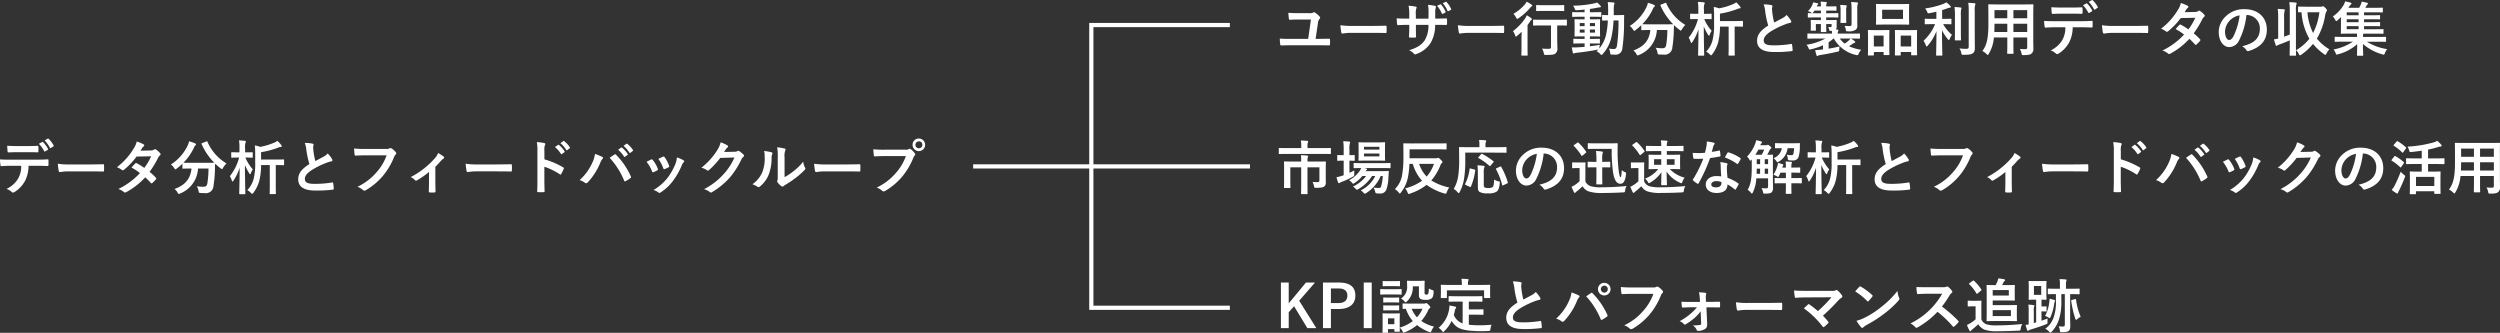<svg xmlns="http://www.w3.org/2000/svg" width="595.604" height="79.287" viewBox="0 0 595.604 79.287">
  <rect x="0" y="0" width="595.604" height="79.287" fill="#333333" stroke="none"/>
  <g id="imgSB--opt2-tb5" transform="translate(16170 10864)">
    <path id="Path_1386" data-name="Path 1386" d="M314.562,19.1h.952c.714,0,1.456-.014,2.17-.028.266,0,.308.042.308.238a6.931,6.931,0,0,1,0,1.078c0,.224-.042.28-.238.266-.8,0-1.666-.028-2.492-.028h-6.608c-.952,0-1.694.042-2.212.042-.238.014-.28-.042-.308-.266a12.082,12.082,0,0,1-.1-1.358c.8.056,1.68.07,2.492.07h4.27l.658-4.62H310.39c-.672,0-1.386.028-1.988.07-.14,0-.168-.084-.2-.28a11,11,0,0,1-.126-1.386q1.071.084,2.394.084h2.492a2.174,2.174,0,0,0,1.036-.14.557.557,0,0,1,.224-.084.3.3,0,0,1,.2.084,5.422,5.422,0,0,1,1.106.966.363.363,0,0,1,.126.252.385.385,0,0,1-.14.28,1.578,1.578,0,0,0-.378.924ZM328.1,17.674h-5.04a11.2,11.2,0,0,0-2.058.168c-.168,0-.28-.084-.322-.294a15.193,15.193,0,0,1-.21-1.694,17.986,17.986,0,0,0,3.024.168H328c1.064,0,2.142-.028,3.22-.042.21-.014.252.028.252.2a10.314,10.314,0,0,1,0,1.316c0,.168-.056.224-.252.21C330.172,17.688,329.136,17.674,328.1,17.674Zm14.966-3.4h.49c.686,0,1.47-.014,2.114-.042.168-.014.182.07.2.224a7.288,7.288,0,0,1,0,1.106c-.014.182-.042.238-.238.224-.476,0-1.33-.014-2.016-.014h-.574a8.326,8.326,0,0,1-1.078,4.312,6.6,6.6,0,0,1-3.3,2.6,1.175,1.175,0,0,1-.392.126c-.084,0-.154-.042-.266-.154a3.231,3.231,0,0,0-1.162-.84c1.988-.616,3.066-1.33,3.78-2.478a6.774,6.774,0,0,0,.826-3.57H338.46v.5c0,.826,0,1.582.042,2.324.014.154-.084.182-.238.2a8.639,8.639,0,0,1-1.2,0c-.182-.014-.266-.042-.252-.2.042-.728.07-1.414.07-2.3V15.77h-.42c-.756,0-1.876.042-2.31.07-.112,0-.154-.084-.168-.266a12.564,12.564,0,0,1-.1-1.358c.588.042,1.5.07,2.576.07h.42V13.264a9.729,9.729,0,0,0-.168-2.058,13.592,13.592,0,0,1,1.708.224c.154.028.21.1.21.2a.951.951,0,0,1-.084.294,3.508,3.508,0,0,0-.1,1.344v1.022h3.01l.014-1.372A9.307,9.307,0,0,0,341.344,11a13.011,13.011,0,0,1,1.638.238c.2.042.252.112.252.224a.749.749,0,0,1-.056.252,3.855,3.855,0,0,0-.112,1.232Zm.434-3.038.756-.35a.148.148,0,0,1,.2.056,6.533,6.533,0,0,1,1.078,1.694c.042.1.028.154-.084.21l-.574.294a.153.153,0,0,1-.238-.084A6.664,6.664,0,0,0,343.5,11.234Zm1.344-.63.728-.322c.084-.042.126-.028.2.056a5.918,5.918,0,0,1,1.078,1.638.157.157,0,0,1-.084.238l-.56.28c-.126.056-.182.014-.224-.07A6.7,6.7,0,0,0,344.844,10.6Zm11.256,7.07h-5.04a11.2,11.2,0,0,0-2.058.168c-.168,0-.28-.084-.322-.294a15.193,15.193,0,0,1-.21-1.694,17.986,17.986,0,0,0,3.024.168H356c1.064,0,2.142-.028,3.22-.042.21-.014.252.028.252.2a10.314,10.314,0,0,1,0,1.316c0,.168-.056.224-.252.21C358.172,17.688,357.136,17.674,356.1,17.674Zm14.546-1.764H368.42c-1.33,0-1.792.028-1.89.028-.14,0-.154-.014-.154-.154V14.678c0-.14.014-.154.154-.154.1,0,.56.028,1.89.028h4c1.33,0,1.792-.028,1.862-.028.14,0,.154.014.154.154v1.106c0,.14-.014.154-.154.154-.07,0-.532-.028-1.862-.028h-.294v2.646c0,1.246.042,2.03.042,2.646a1.553,1.553,0,0,1-.476,1.4c-.308.266-.84.322-2.212.336-.448,0-.448.014-.546-.434a3.536,3.536,0,0,0-.42-1.078c.574.042.994.056,1.512.056.476,0,.616-.1.616-.448Zm-7.028,5.306V19.158c0-.49.028-1.19.042-1.75-.35.336-.7.658-1.078.966-.14.112-.224.182-.294.182s-.126-.084-.2-.294a3.021,3.021,0,0,0-.5-.994,13.045,13.045,0,0,0,2.912-3.052,7.057,7.057,0,0,0,.378-.728,8.5,8.5,0,0,1,1.05.686c.126.112.168.168.168.252a.212.212,0,0,1-.1.154.961.961,0,0,0-.294.322c-.21.308-.42.616-.644.91v5.4c0,1.12.028,1.652.028,1.722,0,.14-.014.154-.154.154h-1.19c-.14,0-.154-.014-.154-.154C363.59,22.854,363.618,22.336,363.618,21.216Zm8.274-8.764H368.98c-1.232,0-1.652.028-1.722.028-.14,0-.154-.014-.154-.154v-1.12c0-.14.014-.154.154-.154.07,0,.49.028,1.722.028h2.912c1.246,0,1.652-.028,1.736-.028.154,0,.168.014.168.154v1.12c0,.14-.014.154-.168.154C373.544,12.48,373.138,12.452,371.892,12.452Zm-7.056-2.2a6.554,6.554,0,0,1,1.148.686c.126.1.2.154.2.252s-.084.154-.21.224a2.033,2.033,0,0,0-.378.392,13.79,13.79,0,0,1-2.7,2.394.612.612,0,0,1-.308.14c-.1,0-.154-.1-.266-.322a3.29,3.29,0,0,0-.63-.868A11.146,11.146,0,0,0,364.43,10.9,3.954,3.954,0,0,0,364.836,10.254Zm15.078,9.94v.672c.756-.084,1.554-.2,2.38-.336a5.8,5.8,0,0,0-.126.644l-.042.252a7.9,7.9,0,0,0,1.6-3.136,19.216,19.216,0,0,0,.462-3.57c-.826.014-1.134.028-1.2.028-.154,0-.168-.014-.168-.154V13.572c0-.14.014-.154.168-.154.07,0,.392.028,1.26.028,0-.364.014-.728.014-1.12a13.856,13.856,0,0,0-.1-1.974c.5.014.91.042,1.4.1.14.014.21.07.21.154a1.075,1.075,0,0,1-.084.336,6.031,6.031,0,0,0-.084,1.428c0,.378,0,.728-.014,1.078h.8c1.078,0,1.442-.028,1.526-.028.14,0,.168.028.168.168-.028.476-.028.882-.028,1.33a42.861,42.861,0,0,1-.406,6.412,1.6,1.6,0,0,1-1.778,1.54c-.294,0-.532-.014-.77-.028-.322-.028-.322-.028-.364-.49a3.194,3.194,0,0,0-.28-.938,7.514,7.514,0,0,0,1.162.112c.42,0,.658-.224.756-.882a39.784,39.784,0,0,0,.35-5.922h-1.176a24.661,24.661,0,0,1-.518,4.018,8.91,8.91,0,0,1-2.072,3.99c-.14.14-.224.21-.294.21s-.14-.07-.266-.2a2.6,2.6,0,0,0-.9-.672c.154-.14.308-.28.448-.434a1.094,1.094,0,0,1-.266.056c-1.484.294-3.3.56-4.886.728a2.251,2.251,0,0,0-.518.1.543.543,0,0,1-.238.084c-.084,0-.154-.084-.2-.238-.084-.364-.168-.812-.238-1.232a12.778,12.778,0,0,0,1.47-.014c.49-.028,1.022-.056,1.582-.112v-.812h-.826c-1.218,0-1.624.028-1.708.028-.14,0-.154-.014-.154-.14v-.84c0-.14.014-.154.154-.154.084,0,.49.028,1.708.028h.826v-.6h-.56c-1.19,0-1.6.028-1.68.028-.154,0-.168-.014-.168-.154,0-.1.028-.42.028-1.162v-1.5c0-.756-.028-1.078-.028-1.148,0-.14.014-.154.168-.154.084,0,.49.028,1.68.028h.56v-.616h-1.036c-1.26,0-1.694.028-1.778.028-.14,0-.154-.014-.154-.154v-.826c0-.14.014-.154.154-.154.084,0,.518.028,1.778.028h1.036v-.63c-.6.056-1.2.112-1.806.14-.392.028-.406.014-.518-.308a2.815,2.815,0,0,0-.434-.756,26.85,26.85,0,0,0,4.956-.532,5.09,5.09,0,0,0,.77-.238,6.067,6.067,0,0,1,.8.77.342.342,0,0,1,.112.252c0,.084-.112.14-.294.14a4.1,4.1,0,0,0-.63.1c-.56.112-1.12.21-1.694.28v.784h.812c1.246,0,1.68-.028,1.764-.028.126,0,.14.014.14.154v.826c0,.14.014.154-.112.154-.084,0-.546-.028-1.792-.028h-.812v.616h.6c1.176,0,1.582-.028,1.68-.028.14,0,.154.014.154.154,0,.07-.028.392-.028,1.148v1.5c0,.742.028,1.078.028,1.162,0,.14-.014.154-.154.154-.1,0-.5-.028-1.68-.028h-.6v.6h.518c1.2,0,1.624-.028,1.708-.028.14,0,.154.014.154.154v.84c0,.126-.014.14-.154.14-.084,0-.5-.028-1.708-.028Zm1.218-2.576v-.742h-1.218v.742Zm0-2.282h-1.218v.728h1.218Zm-3.64,2.282h1.162v-.742h-1.162Zm0-1.554h1.162v-.728h-1.162Zm19.362-5.124.994-.392c.182-.084.21-.07.266.07a11.21,11.21,0,0,0,4.536,5.166,4.792,4.792,0,0,0-.812,1.05c-.126.21-.182.308-.266.308s-.154-.07-.294-.182a11.583,11.583,0,0,1-1.33-1.134c-.028.406-.028.9-.042,1.386a27.945,27.945,0,0,1-.35,3.92,1.813,1.813,0,0,1-2.086,1.722c-.35,0-.616,0-.952-.028-.434-.028-.42-.028-.518-.49a2.879,2.879,0,0,0-.434-1.12,10.432,10.432,0,0,0,1.6.126c.588,0,.826-.224.938-.868A23.107,23.107,0,0,0,398.366,17h-2.492a6.771,6.771,0,0,1-4.256,5.936.92.92,0,0,1-.336.112c-.112,0-.154-.1-.294-.336a2.645,2.645,0,0,0-.714-.84c2.548-.924,3.78-2.408,4.046-4.872h-.168c-1.316,0-1.764.028-1.848.028-.14,0-.154-.014-.154-.154V15.854a15.253,15.253,0,0,1-1.358,1.162c-.154.112-.238.182-.308.182-.1,0-.154-.1-.294-.308a3.139,3.139,0,0,0-.784-.854,10.931,10.931,0,0,0,4.046-4.62,3.959,3.959,0,0,0,.28-.9,9.822,9.822,0,0,1,1.456.49c.154.07.2.14.2.238a.288.288,0,0,1-.112.21,1.122,1.122,0,0,0-.322.448,12.634,12.634,0,0,1-2.562,3.71c.2.014.686.028,1.764.028h3.766c1.218,0,1.68-.014,1.82-.028a14.745,14.745,0,0,1-3.01-4.438C396.672,11.024,396.7,11.01,396.854,10.94Zm16.114,5.236H410.9a15.242,15.242,0,0,1-.462,3.878,8.784,8.784,0,0,1-1.372,2.73c-.126.154-.2.238-.28.238s-.168-.084-.322-.224a3.407,3.407,0,0,0-.854-.658,5.918,5.918,0,0,0,1.512-2.674,14.655,14.655,0,0,0,.378-3.836V13.782c0-.84-.014-1.526-.084-2.282a6.015,6.015,0,0,1,1.274.336A15.662,15.662,0,0,0,414,10.842a2.931,2.931,0,0,0,.77-.448,6.666,6.666,0,0,1,.938,1.036.441.441,0,0,1,.112.252c0,.1-.084.168-.224.168a1.2,1.2,0,0,0-.546.14A20.481,20.481,0,0,1,410.9,13.1V14.86h3.7c1.148,0,1.54-.028,1.61-.028.154,0,.168.014.168.154V16.05c0,.14-.014.154-.168.154-.07,0-.462-.028-1.61-.028h-.2V21.2c0,1.12.028,1.666.028,1.736,0,.14-.014.154-.154.154h-1.176c-.14,0-.154-.014-.154-.154,0-.084.028-.616.028-1.736Zm-5.7-1.792h-.112a9.789,9.789,0,0,0,1.778,2.814,3.572,3.572,0,0,0-.476.924c-.056.154-.112.238-.168.238s-.126-.07-.21-.21a11.746,11.746,0,0,1-1.036-2c.014,3.682.1,6.552.1,6.8,0,.14-.014.154-.154.154h-1.148c-.14,0-.154-.014-.154-.154,0-.238.084-2.9.1-6.146a11.864,11.864,0,0,1-1.484,3.08c-.1.14-.168.21-.224.21s-.1-.07-.154-.224a4.223,4.223,0,0,0-.476-1.064,11.719,11.719,0,0,0,2.212-4.424h-.252c-1.036,0-1.386.028-1.47.028-.14,0-.154-.014-.154-.168V13.25c0-.126.014-.14.154-.14.084,0,.434.028,1.47.028h.336V12.2a10.508,10.508,0,0,0-.112-1.9,13.729,13.729,0,0,1,1.4.1c.14.014.238.07.238.14a.656.656,0,0,1-.084.294,3.586,3.586,0,0,0-.1,1.358v.952h.182c1.05,0,1.386-.028,1.47-.028.154,0,.168.014.168.14v.994c0,.154-.014.168-.168.168C408.656,14.412,408.32,14.384,407.27,14.384ZM421.312,10.9a8.1,8.1,0,0,1,1.834.168c.168.042.252.112.252.224,0,.2-.1.392-.1.588,0,.28.042.616.07.938a19.685,19.685,0,0,0,.448,2.408c.7-.378,1.2-.644,1.988-1.064a3.463,3.463,0,0,0,.966-.756,7.189,7.189,0,0,1,1.022,1.316.567.567,0,0,1,.1.294c0,.14-.084.252-.28.28a6.718,6.718,0,0,0-1.344.42,19.482,19.482,0,0,0-3.29,1.638c-1.218.8-1.652,1.456-1.652,2.114,0,.826.616,1.176,2.226,1.176a24.45,24.45,0,0,0,4.27-.322c.154-.028.224,0,.252.168a12.356,12.356,0,0,1,.14,1.3c.014.154-.084.224-.252.238a29.917,29.917,0,0,1-4.172.21c-2.646,0-4.046-.868-4.046-2.688,0-1.554,1.022-2.576,2.66-3.612a21.249,21.249,0,0,1-.728-3.416A6.264,6.264,0,0,0,421.312,10.9Zm14.7,8.134h-2.394c-1.232,0-1.652.028-1.736.028-.14,0-.154-.014-.154-.154v-.924c0-.14.014-.154.154-.154.084,0,.5.028,1.736.028h3.976c0-.21-.014-.434-.028-.658h-.294c-.266.014-.294,0-.336-.224a1.622,1.622,0,0,0-.28-.686c.21.014.392.014.56.014.238,0,.28-.084.28-.294v-.434h-1.288v.042c0,1.106.028,1.652.028,1.736,0,.126-.014.14-.154.14h-1.008c-.14,0-.154-.014-.154-.14,0-.1.028-.63.028-1.736v-.042h-1.2v.742c0,.448.014.6.014.686,0,.14-.014.154-.154.154h-.938c-.14,0-.154-.014-.154-.154,0-.1.028-.238.028-.77v-.714c0-.518-.028-.686-.028-.784,0-.126.014-.14.154-.14.1,0,.5.028,1.68.028h.6v-.63h-1.162c-1.288,0-1.722.028-1.806.028-.14,0-.154-.014-.154-.168v-.714c0-.154.014-.168.154-.168.084,0,.518.028,1.806.028h1.162v-.63h-1.526l-.252.35c-.126.168-.21.252-.294.252s-.168-.07-.336-.182a2.164,2.164,0,0,0-.686-.294,4.16,4.16,0,0,0,1.008-1.4,2.62,2.62,0,0,0,.224-.686c.364.07.686.126,1.036.21.14.042.2.07.2.154a.213.213,0,0,1-.1.168.805.805,0,0,0-.224.35l-.042.084h.994a8.375,8.375,0,0,0-.084-1.134c.476.014.924.042,1.274.084.14.014.224.084.224.154a.877.877,0,0,1-.1.308,2.252,2.252,0,0,0-.056.588h.672c1.162,0,1.54-.028,1.624-.028.14,0,.154.014.154.168v.728c0,.14-.014.154-.154.154-.084,0-.462-.028-1.624-.028h-.672V13h.966c1.274,0,1.694-.028,1.778-.028.14,0,.154.014.154.168v.714c0,.154-.014.168-.154.168-.084,0-.5-.028-1.778-.028h-.966v.63h.672c1.176,0,1.582-.028,1.68-.028.14,0,.154.014.154.14,0,.084-.014.21-.014.532v.966a.926.926,0,0,1-.2.616l.364.028c.182.028.252.1.252.182a.517.517,0,0,1-.084.28.958.958,0,0,0-.084.518h3.416c1.232,0,1.652-.028,1.736-.028.14,0,.154.014.154.154v.924c0,.14-.014.154-.154.154-.084,0-.5-.028-1.736-.028h-.252a6.176,6.176,0,0,1,.882.63c.1.084.14.126.14.21s-.084.154-.182.182a1.429,1.429,0,0,0-.476.252c-.238.168-.532.35-.84.546a10.82,10.82,0,0,0,2.912.854,3.517,3.517,0,0,0-.6.924c-.2.42-.21.406-.63.308a8,8,0,0,1-5.278-3.906h-.112a8.913,8.913,0,0,1-1.148.882V21.44c.882-.14,1.694-.308,2.618-.532a5.624,5.624,0,0,0-.084.854c-.014.294-.014.294-.462.406-1.456.35-2.7.574-4.018.784a1.492,1.492,0,0,0-.5.14.479.479,0,0,1-.238.1c-.1,0-.154-.056-.2-.2-.126-.364-.224-.8-.322-1.2.546-.028.994-.07,1.5-.126l.378-.042v-.994a15.747,15.747,0,0,1-2.842.952c-.42.1-.462.112-.616-.294a1.791,1.791,0,0,0-.518-.77A13.411,13.411,0,0,0,436.012,19.032Zm5.992,0h-2.548a5.272,5.272,0,0,0,1.162,1.2,8.41,8.41,0,0,0,.952-.714A2.865,2.865,0,0,0,442,19.032Zm1.61-6.958v2.744c0,.49.014.9.014,1.218a1.074,1.074,0,0,1-.448.938,3.008,3.008,0,0,1-1.778.336c-.448,0-.462,0-.518-.378a3.119,3.119,0,0,0-.294-.924,10.5,10.5,0,0,0,1.106.042c.406,0,.56-.1.56-.406V12.1a10.238,10.238,0,0,0-.112-1.764c.56.014.938.042,1.428.1.14.014.224.07.224.14a.666.666,0,0,1-.1.294A4.022,4.022,0,0,0,443.614,12.074Zm-3.976,1.778V12.424a7.673,7.673,0,0,0-.1-1.4c.532.014.9.028,1.372.084.14.014.21.07.21.154a.844.844,0,0,1-.084.266,2.7,2.7,0,0,0-.07.9v1.428c0,.826.028,1.2.028,1.288,0,.154-.014.168-.154.168h-1.078c-.14,0-.154-.014-.154-.168C439.61,15.056,439.638,14.678,439.638,13.852Zm10.444-3.038h3.864c1.33,0,1.778-.028,1.876-.028.14,0,.154.014.154.154,0,.1-.028.462-.028,1.3v2.03c0,.84.028,1.2.028,1.288,0,.154-.014.168-.154.168-.1,0-.546-.028-1.876-.028h-3.864c-1.316,0-1.778.028-1.862.028-.14,0-.154-.014-.154-.168,0-.084.028-.448.028-1.288v-2.03c0-.84-.028-1.2-.028-1.3,0-.14.014-.154.154-.154C448.3,10.786,448.766,10.814,450.082,10.814Zm-.546,1.344v2.2h4.97v-2.2Zm4.27,10.906h-1.092c-.126,0-.14-.014-.14-.154,0-.1.028-.49.028-2.632v-1.3c0-1.33-.028-1.736-.028-1.82,0-.154.014-.168.14-.168.1,0,.462.028,1.54.028h1.932c1.078,0,1.442-.028,1.526-.028.14,0,.154.014.154.168,0,.084-.028.49-.028,1.61v1.5c0,2.1.028,2.492.028,2.576,0,.154-.014.168-.154.168h-1.106c-.14,0-.154-.014-.154-.168v-.616H453.96v.686C453.96,23.05,453.946,23.064,453.806,23.064Zm.154-4.732v2.59h2.492v-2.59Zm-6.552,4.732H446.3c-.14,0-.154-.014-.154-.168,0-.084.028-.476.028-2.618v-1.3c0-1.344-.028-1.736-.028-1.834,0-.14.014-.154.154-.154.1,0,.448.028,1.484.028h1.834c1.05,0,1.4-.028,1.5-.028.14,0,.154.014.154.154,0,.084-.028.49-.028,1.6v1.47c0,2.1.028,2.506.028,2.59,0,.14-.014.154-.154.154h-1.092c-.126,0-.14-.014-.14-.154v-.574h-2.324V22.9C447.562,23.05,447.548,23.064,447.408,23.064Zm.154-4.732v2.59h2.324v-2.59ZM462.15,15.6h-.6c-1.218,0-1.624.028-1.708.028-.14,0-.154-.014-.154-.154V14.468c0-.14.014-.154.154-.154.084,0,.49.028,1.708.028h.91V12.634c-.532.126-1.078.252-1.638.35-.406.07-.406.07-.574-.364a3.212,3.212,0,0,0-.462-.77,18.4,18.4,0,0,0,4.326-1.078,4.181,4.181,0,0,0,.714-.364,5.71,5.71,0,0,1,.938.84c.1.112.14.168.14.266s-.112.168-.266.168a2.673,2.673,0,0,0-.616.182c-.378.126-.77.266-1.19.392v2.086h.364c1.2,0,1.61-.028,1.694-.028.14,0,.154.014.154.154v1.008c0,.14-.014.154-.154.154-.084,0-.49-.028-1.694-.028h-.112a9.324,9.324,0,0,0,2.1,2.562,4.063,4.063,0,0,0-.56.966c-.07.168-.126.252-.2.252s-.14-.07-.238-.2a9.7,9.7,0,0,1-1.386-2.142c0,3.374.084,5.67.084,5.922,0,.126-.014.14-.168.14h-1.162c-.14,0-.154-.014-.154-.14,0-.252.07-2.52.084-5.712a11.644,11.644,0,0,1-2.086,3.472c-.112.126-.182.2-.252.2s-.126-.07-.182-.238a5.216,5.216,0,0,0-.56-1.12A11.041,11.041,0,0,0,462.15,15.6Zm9.45-3.108V18.4c0,.98.028,2.086.028,2.786s-.1,1.092-.5,1.358-.84.35-2.2.364c-.434,0-.434,0-.532-.448a2.945,2.945,0,0,0-.448-1.078,12.83,12.83,0,0,0,1.6.1c.448,0,.616-.1.616-.546V12.522a11.892,11.892,0,0,0-.112-2c.518.014,1.022.042,1.5.1.14.014.224.084.224.154a.656.656,0,0,1-.084.294A4.413,4.413,0,0,0,471.6,12.494Zm-4.718,4.97v-3.85a14.964,14.964,0,0,0-.1-2.086,12.268,12.268,0,0,1,1.456.112c.14.014.2.07.2.154a1.112,1.112,0,0,1-.084.308,7.187,7.187,0,0,0-.056,1.5v3.864c0,1.19.028,1.764.028,1.848,0,.14-.014.154-.154.154h-1.162c-.14,0-.154-.014-.154-.154C466.854,19.228,466.882,18.654,466.882,17.464Zm18.662-4.116v6.2c0,.644.028,1.358.028,1.932a1.339,1.339,0,0,1-.462,1.134c-.266.238-.686.364-1.848.364-.434,0-.434,0-.518-.406a3.6,3.6,0,0,0-.392-1.064c.574.042.84.056,1.3.056.322,0,.448-.14.448-.462V18.78h-3.29v1.666c0,1.358.028,1.988.028,2.072,0,.14-.014.154-.154.154h-1.2c-.14,0-.154-.014-.154-.154,0-.1.028-.714.028-2.072V18.78h-3.192a8.8,8.8,0,0,1-1.218,3.878c-.112.2-.182.28-.252.28s-.14-.07-.294-.224a3.672,3.672,0,0,0-.994-.714c1.022-1.316,1.442-2.982,1.442-6.356v-2.3c0-1.456-.028-2.212-.028-2.3,0-.154.014-.168.168-.168.084,0,.574.028,1.918.028h6.58c1.358,0,1.834-.028,1.932-.028.14,0,.154.014.154.168C485.572,11.136,485.544,11.892,485.544,13.348Zm-4.732,4.13h3.29V15.5h-3.29Zm3.29-5.222h-3.29V14.2h3.29Zm-7.84,5.222h3.094V15.5H476.3v.154C476.3,16.33,476.29,16.932,476.262,17.478ZM476.3,14.2h3.052V12.256H476.3Zm21.084-3.094.8-.448c.07-.042.126-.028.2.042a6.593,6.593,0,0,1,1.19,1.624.149.149,0,0,1-.07.224l-.63.378c-.1.056-.168.028-.224-.07A6.833,6.833,0,0,0,497.388,11.108Zm1.372-.8.756-.434c.084-.056.126-.028.2.042a6.2,6.2,0,0,1,1.19,1.568.17.17,0,0,1-.07.252l-.588.378a.151.151,0,0,1-.238-.07A6.725,6.725,0,0,0,498.76,10.31ZM494.742,13.1h-2.576c-.644,0-1.2.028-1.988.056-.182,0-.224-.07-.238-.238-.042-.336-.056-.84-.1-1.344.98.056,1.694.07,2.324.07h2.576c.784,0,1.666-.014,2.366-.056.14,0,.168.084.168.266a6.231,6.231,0,0,1,0,1.022c0,.2-.028.266-.182.266C496.338,13.11,495.512,13.1,494.742,13.1Zm2.072,3.248h-1.876a8,8,0,0,1-.826,3.57,7.052,7.052,0,0,1-2.464,2.646.853.853,0,0,1-.42.168.413.413,0,0,1-.294-.14,3.677,3.677,0,0,0-1.246-.742,6.217,6.217,0,0,0,2.786-2.492,5.946,5.946,0,0,0,.714-3.01h-2.66c-.7,0-1.386.042-2.1.084-.126.014-.168-.084-.182-.266a8.422,8.422,0,0,1-.112-1.344c.784.07,1.568.07,2.38.07H496.8c1.092,0,1.9-.028,2.73-.084.14,0,.154.084.154.28s.014.9,0,1.078-.084.238-.21.238C498.746,16.372,497.78,16.344,496.814,16.344Zm12.725,1.33H504.5a11.2,11.2,0,0,0-2.058.168c-.168,0-.28-.084-.322-.294a15.2,15.2,0,0,1-.21-1.694,17.986,17.986,0,0,0,3.024.168h4.508c1.064,0,2.142-.028,3.22-.042.21-.014.252.028.252.2a10.336,10.336,0,0,1,0,1.316c0,.168-.056.224-.252.21C511.611,17.688,510.575,17.674,509.539,17.674Zm12.068-4.928,2.464-.056a1.37,1.37,0,0,0,.77-.21.409.409,0,0,1,.238-.1.482.482,0,0,1,.252.112,4.536,4.536,0,0,1,.952.854.342.342,0,0,1,.112.252.358.358,0,0,1-.154.266,1.756,1.756,0,0,0-.42.532,21.853,21.853,0,0,1-2.058,3.388,12.448,12.448,0,0,1,1.512,1.414.277.277,0,0,1,.084.2.271.271,0,0,1-.084.182,8.606,8.606,0,0,1-.868.882.291.291,0,0,1-.168.07.243.243,0,0,1-.154-.084,15.511,15.511,0,0,0-1.358-1.358,17.061,17.061,0,0,1-4.466,3.5.762.762,0,0,1-.35.126.42.42,0,0,1-.266-.126,3.978,3.978,0,0,0-1.33-.714,16.976,16.976,0,0,0,5.152-3.794,11.7,11.7,0,0,0-2.016-1.316c.308-.336.6-.7.924-.994a.265.265,0,0,1,.182-.1.364.364,0,0,1,.14.056,14.038,14.038,0,0,1,1.806,1.12,13.5,13.5,0,0,0,1.638-2.772l-3.472.07a16.9,16.9,0,0,1-3,3.15.5.5,0,0,1-.28.126.321.321,0,0,1-.224-.1,5.833,5.833,0,0,0-1.176-.644,15.62,15.62,0,0,0,3.962-4.4,5.164,5.164,0,0,0,.756-1.722,8.817,8.817,0,0,1,1.638.686.246.246,0,0,1,.154.224.378.378,0,0,1-.168.28,1.17,1.17,0,0,0-.294.294C521.929,12.242,521.845,12.382,521.607,12.746Zm14.784.672h-.056a17.531,17.531,0,0,1-1.75,6.034,2.659,2.659,0,0,1-2.38,1.61c-1.232,0-2.478-1.316-2.478-3.6a5.158,5.158,0,0,1,1.582-3.64,6.126,6.126,0,0,1,4.55-1.792c3.36,0,5.334,2.072,5.334,4.858,0,2.6-1.47,4.242-4.312,5.1-.294.084-.42.028-.6-.252a2.969,2.969,0,0,0-.98-.882c2.366-.56,4.228-1.54,4.228-4.186A3.18,3.18,0,0,0,536.391,13.418Zm-1.68.084a4.216,4.216,0,0,0-2.394,1.274,4.031,4.031,0,0,0-1.092,2.59c0,1.288.518,2,.952,2,.364,0,.672-.182,1.05-.854A15.994,15.994,0,0,0,534.711,13.5Zm15.778-2.058h3.458a.943.943,0,0,0,.448-.056.4.4,0,0,1,.21-.056c.1,0,.238.1.588.462.238.238.308.392.308.49a.622.622,0,0,1-.126.336,2.319,2.319,0,0,0-.294.9,15.7,15.7,0,0,1-1.974,5.516,11.038,11.038,0,0,0,2.982,2.548A4.354,4.354,0,0,0,555.4,22.6c-.1.21-.168.308-.252.308a.742.742,0,0,1-.294-.14,12.867,12.867,0,0,1-2.66-2.464,13.687,13.687,0,0,1-2.786,2.562.738.738,0,0,1-.336.154c-.112,0-.182-.112-.28-.336a2.389,2.389,0,0,0-.644-.868,11.406,11.406,0,0,0,3.178-2.744,14.466,14.466,0,0,1-1.876-6.3c-.434,0-.616.014-.658.014-.154,0-.168-.014-.168-.168V11.57c0-.14.014-.154.168-.154C548.865,11.416,549.271,11.444,550.489,11.444Zm3.22,1.316h-2.842a13.1,13.1,0,0,0,1.344,4.942A14.727,14.727,0,0,0,553.709,12.76Zm-7.056,5.306V12.48a12.962,12.962,0,0,0-.112-2.114c.546.014,1.05.042,1.526.1.14.014.224.07.224.14a1.026,1.026,0,0,1-.07.28,5,5,0,0,0-.1,1.554v8.078c0,1.568.028,2.352.028,2.436,0,.14-.014.154-.154.154h-1.218c-.14,0-.154-.014-.154-.154,0-.084.028-.868.028-2.422V19.452c-.77.35-1.582.672-2.408.966a2.423,2.423,0,0,0-.56.252.317.317,0,0,1-.21.1c-.07,0-.126-.056-.182-.2-.126-.364-.266-.812-.406-1.344.364-.056.672-.112,1.008-.2V14.1a15.1,15.1,0,0,0-.112-2.128c.532.014.994.042,1.484.1.126.014.21.07.21.154a1.269,1.269,0,0,1-.07.294,5.407,5.407,0,0,0-.1,1.554v4.508C545.771,18.416,546.205,18.262,546.653,18.066Zm15.05,1.708h-2.422c-1.26,0-1.694.028-1.778.028-.14,0-.154-.014-.154-.154v-.9c0-.126.014-.14.154-.14.084,0,.518.028,1.778.028h3.4v-.07c0-.224,0-.476-.014-.714h-1.736c-1.372,0-1.876.028-1.96.028-.14,0-.154-.014-.154-.168,0-.084.028-.546.028-1.582V13.908c-.266.266-.546.532-.826.784-.14.126-.224.182-.294.182s-.14-.1-.238-.294a3.089,3.089,0,0,0-.574-.812,8.506,8.506,0,0,0,2.562-2.73,3.876,3.876,0,0,0,.378-.868,11.258,11.258,0,0,1,1.316.322c.126.042.182.112.182.2a.234.234,0,0,1-.126.21,2.284,2.284,0,0,0-.378.448l-.238.35h2.576a6.214,6.214,0,0,0,.378-.742,4.006,4.006,0,0,0,.224-.728,13.587,13.587,0,0,1,1.33.294.212.212,0,0,1,.168.2.3.3,0,0,1-.14.21,1.359,1.359,0,0,0-.266.35c-.084.154-.154.294-.238.42h2.128c1.358,0,1.806-.028,1.9-.028.14,0,.154.014.154.14v.826c0,.154-.014.168-.154.168-.1,0-.546-.028-1.9-.028h-2.422v.7h1.764c1.344,0,1.806-.028,1.89-.028.154,0,.168.014.168.154v.7c0,.14-.014.154-.168.154-.084,0-.546-.028-1.89-.028h-1.764v.7h1.764c1.344,0,1.806-.028,1.89-.028.154,0,.168.014.168.154v.686c0,.14-.014.154-.168.154-.084,0-.546-.028-1.89-.028h-1.764v.742H566.9c1.372,0,1.848-.028,1.932-.028.14,0,.154.014.154.154v.784c0,.154-.014.168-.154.168-.084,0-.56-.028-1.932-.028h-2.7l-.042.084a1.864,1.864,0,0,0-.042.616v.084h3.542c1.26,0,1.694-.028,1.778-.028.14,0,.154.014.154.14v.9c0,.14-.014.154-.154.154-.084,0-.518-.028-1.778-.028h-2.632a12.442,12.442,0,0,0,4.844,1.764,2.891,2.891,0,0,0-.546.938c-.112.28-.154.378-.28.378a1.346,1.346,0,0,1-.322-.07,11.6,11.6,0,0,1-4.634-2.478c0,1.554.056,2.366.056,2.66,0,.14-.014.154-.14.154h-1.2c-.126,0-.14-.014-.14-.154,0-.294.042-1.078.056-2.618a10.839,10.839,0,0,1-4.536,2.408,1.639,1.639,0,0,1-.336.084c-.126,0-.182-.1-.28-.364a2.647,2.647,0,0,0-.5-.854A12.531,12.531,0,0,0,561.7,19.774Zm-1.484-2.968h2.828v-.742h-2.828Zm0-3.332h2.828v-.7h-2.828Zm0,1.652h2.828v-.7h-2.828ZM316.984,50.1v1.848c0,.5.014.91.014,1.372a1.13,1.13,0,0,1-.336.924c-.266.224-.658.336-1.946.35-.434,0-.448,0-.518-.336a3.645,3.645,0,0,0-.35-1.064c.434.028.8.042,1.162.042s.462-.1.462-.462V49.708H312.63V53.88c0,1.33.028,1.988.028,2.072,0,.126-.014.14-.154.14h-1.232c-.154,0-.168-.014-.168-.14,0-.1.028-.742.028-2.072V49.708h-2.59v3.206c0,1.064.028,1.484.028,1.568,0,.14-.014.154-.154.154H307.17c-.126,0-.14-.014-.14-.154,0-.084.028-.49.028-1.6V49.974c0-.98-.028-1.414-.028-1.512,0-.14.014-.154.14-.154.084,0,.574.028,1.946.028h2.016v-.21a8.22,8.22,0,0,0-.07-1.3c.5.014.994.028,1.5.084.14.014.224.07.224.154a.727.727,0,0,1-.084.266,2.424,2.424,0,0,0-.07.77v.238h2.282c1.372,0,1.862-.028,1.946-.028.14,0,.154.014.154.154C317.012,48.56,316.984,49.064,316.984,50.1Zm-.672-3.584H307.7c-1.246,0-1.666.028-1.75.028-.14,0-.154-.014-.154-.154V45.27c0-.154.014-.168.154-.168.084,0,.5.028,1.75.028h3.444v-.49a6.446,6.446,0,0,0-.1-1.316c.5.014,1.022.028,1.526.084.126.014.224.056.224.126a.79.79,0,0,1-.084.28,2.579,2.579,0,0,0-.07.812v.5h3.668c1.246,0,1.666-.028,1.75-.028.14,0,.154.014.154.168v1.12c0,.14-.014.154-.154.154C317.978,46.544,317.558,46.516,316.312,46.516Zm14.252,5.264h-.49a8.979,8.979,0,0,1-3.444,4.06c-.168.1-.252.154-.336.154s-.182-.084-.35-.266a2.66,2.66,0,0,0-.616-.532,7.45,7.45,0,0,0,3.444-3.416h-.756a9.332,9.332,0,0,1-3.262,3.108.838.838,0,0,1-.35.154c-.112,0-.182-.084-.35-.266a2.491,2.491,0,0,0-.588-.49,8,8,0,0,0,3.122-2.506h-.882a7.677,7.677,0,0,1-1.848,1.652c-.182.112-.266.182-.35.182s-.154-.084-.294-.252a2.94,2.94,0,0,0-.672-.588,7.154,7.154,0,0,0,2.59-2.3,2.884,2.884,0,0,0,.294-.588c-1.148,0-1.582.028-1.652.028-.14,0-.154-.014-.154-.168v-.91c0-.14.014-.154.154-.154.084,0,.546.028,1.9.028h4.69c1.358,0,1.834-.028,1.9-.028.14,0,.154.014.154.154v.91c0,.154-.014.168-.154.168-.07,0-.546-.028-1.9-.028h-4.2l.462.112c.126.042.2.126.2.182a.188.188,0,0,1-.112.182.681.681,0,0,0-.224.252h3.654c1.19,0,1.6-.028,1.68-.028.154,0,.2.028.182.182l-.1,1.414a9.44,9.44,0,0,1-.434,2.688,1.48,1.48,0,0,1-1.582,1.078,5.97,5.97,0,0,1-.714-.028c-.322-.028-.322-.028-.434-.462a4.709,4.709,0,0,0-.364-.924,7.568,7.568,0,0,0,1.274.084c.308,0,.42-.042.546-.434A11.346,11.346,0,0,0,330.564,51.78Zm-3.92-8.008h2.632c1.2,0,1.6-.028,1.694-.028.14,0,.154.014.154.154,0,.084-.028.42-.028,1.19v1.694c0,.8.028,1.12.028,1.2,0,.14-.014.154-.154.154-.1,0-.49-.028-1.694-.028h-2.632c-1.218,0-1.61.028-1.708.028-.14,0-.154-.014-.154-.154,0-.1.028-.406.028-1.2V45.088c0-.77-.028-1.106-.028-1.19,0-.14.014-.154.154-.154C325.034,43.744,325.426,43.772,326.644,43.772Zm3.122,3.332v-.686H326.1V47.1Zm0-2.282H326.1v.672h3.668Zm-7.14,3.3v2.9c.378-.182.77-.364,1.162-.574-.014.238-.014.56-.014.868,0,.448,0,.448-.364.644a19.693,19.693,0,0,1-2.576,1.2,2.137,2.137,0,0,0-.448.2.432.432,0,0,1-.252.126c-.084,0-.14-.042-.21-.182a9.027,9.027,0,0,1-.378-1.246,9.576,9.576,0,0,0,1.386-.35c.1-.042.21-.07.322-.112V48.126h-.112c-.924,0-1.2.028-1.288.028-.126,0-.14-.014-.14-.154V46.936c0-.14.014-.154.14-.154.084,0,.364.028,1.288.028h.112v-1.2a12.958,12.958,0,0,0-.112-2.114c.546.014.966.042,1.428.084.14.014.224.084.224.154a.715.715,0,0,1-.084.28,5.9,5.9,0,0,0-.084,1.554V46.81c.756,0,1.022-.028,1.106-.028.14,0,.154.014.154.154V48c0,.14-.014.154-.154.154C323.648,48.154,323.382,48.126,322.626,48.126Zm14.322-.574h6.216a.864.864,0,0,0,.35-.042.749.749,0,0,1,.224-.056c.126,0,.21.042.588.392.294.266.462.49.462.6a.378.378,0,0,1-.168.28,1.211,1.211,0,0,0-.35.574,12.336,12.336,0,0,1-2.142,3.542,13.274,13.274,0,0,0,4.284,1.68,4.278,4.278,0,0,0-.588,1.092c-.168.434-.168.434-.588.322a13.369,13.369,0,0,1-4.228-2.044,13.4,13.4,0,0,1-3.962,2.086,1.017,1.017,0,0,1-.308.084c-.126,0-.154-.1-.266-.364a3.148,3.148,0,0,0-.574-.966,12.149,12.149,0,0,0,4.032-1.82,10.2,10.2,0,0,1-2.212-4.018h-.8a20.757,20.757,0,0,1-.364,3.248,8.495,8.495,0,0,1-1.666,3.57c-.126.168-.182.252-.252.252s-.112-.084-.266-.252a4,4,0,0,0-.91-.812,6.074,6.074,0,0,0,1.694-3.22,24.8,24.8,0,0,0,.336-4.508c0-2.03-.028-2.926-.028-3.024,0-.14.014-.154.168-.154.084,0,.574.028,1.932.028H343.7c1.358,0,1.82-.028,1.9-.028.154,0,.168.014.168.154V45.3c0,.14-.014.154-.168.154-.084,0-.546-.028-1.9-.028h-6.748Zm5.81,1.344H339.23a8.072,8.072,0,0,0,1.792,3.024A9.013,9.013,0,0,0,342.758,48.9Zm7.462-2.688v1.666a27.706,27.706,0,0,1-.266,4.424,10.387,10.387,0,0,1-1.064,3.3c-.1.182-.154.266-.224.266s-.154-.07-.28-.224a4.07,4.07,0,0,0-.91-.784,8.416,8.416,0,0,0,1.064-3.108,25.373,25.373,0,0,0,.224-4.144c0-1.708-.028-2.478-.028-2.562,0-.14.014-.154.168-.154.084,0,.546.028,1.876.028h2.814v-.588a5.671,5.671,0,0,0-.084-1.134c.518,0,1.008.042,1.484.084.14.014.224.07.224.14a.654.654,0,0,1-.084.266,1.374,1.374,0,0,0-.1.6v.63h3c1.316,0,1.778-.028,1.862-.028.14,0,.154.014.154.154V46.1c0,.126-.014.14-.154.14-.084,0-.546-.028-1.862-.028Zm4.41,4.746v2.814c0,.462.014.6.2.728a1.68,1.68,0,0,0,.9.14,1.585,1.585,0,0,0,.994-.21c.266-.224.336-.714.364-1.792a3.619,3.619,0,0,0,1.008.406c.378.084.378.084.336.462-.112,1.246-.364,1.75-.8,2.044a3.569,3.569,0,0,1-1.988.364,3.647,3.647,0,0,1-2.03-.35c-.28-.21-.392-.49-.392-1.26V50.912a14.7,14.7,0,0,0-.1-1.68c.448.014,1.008.056,1.428.112.168.014.28.084.28.182a.594.594,0,0,1-.112.308A3.622,3.622,0,0,0,354.63,50.954Zm5.558,2.6-.9.434c-.2.1-.224.1-.266-.056a16.844,16.844,0,0,0-1.47-3.752c-.07-.126-.056-.168.126-.252l.84-.378c.168-.084.2-.084.266.042a17.339,17.339,0,0,1,1.568,3.7C360.4,53.446,360.384,53.46,360.188,53.558ZM351.508,50l.9.238c.182.042.21.056.182.224a14.418,14.418,0,0,1-1.036,3.864c-.07.126-.126.1-.294.028l-.952-.448c-.168-.084-.168-.154-.1-.28a11.135,11.135,0,0,0,1.05-3.528C351.27,49.946,351.3,49.946,351.508,50Zm1.876-2.716.588-.686c.126-.14.14-.154.28-.084a15.122,15.122,0,0,1,2.66,1.736c.07.042.1.084.1.112s-.028.084-.1.168l-.658.77c-.14.168-.168.168-.266.07a15.02,15.02,0,0,0-2.6-1.862C353.286,47.454,353.258,47.426,353.384,47.286Zm15.568-.868H368.9a17.53,17.53,0,0,1-1.75,6.034,2.659,2.659,0,0,1-2.38,1.61c-1.232,0-2.478-1.316-2.478-3.6a5.158,5.158,0,0,1,1.582-3.64,6.127,6.127,0,0,1,4.55-1.792c3.36,0,5.334,2.072,5.334,4.858,0,2.6-1.47,4.242-4.312,5.1-.294.084-.42.028-.6-.252a2.969,2.969,0,0,0-.98-.882c2.366-.56,4.228-1.54,4.228-4.186A3.18,3.18,0,0,0,368.952,46.418Zm-1.68.084a4.216,4.216,0,0,0-2.394,1.274,4.031,4.031,0,0,0-1.092,2.59c0,1.288.518,2,.952,2,.364,0,.672-.182,1.05-.854A16,16,0,0,0,367.272,46.5Zm11.564,3.542v3.038a2.175,2.175,0,0,0,1.246,1.12,8.268,8.268,0,0,0,2.59.266c1.806,0,3.892-.1,5.992-.308a2.523,2.523,0,0,0-.35,1.05c-.07.448-.07.448-.518.476-1.778.1-3.444.14-4.9.14a9.691,9.691,0,0,1-3.276-.378,2.855,2.855,0,0,1-1.456-1.232,13.821,13.821,0,0,1-1.33,1.19,1.5,1.5,0,0,0-.336.294.188.188,0,0,1-.182.112c-.07,0-.14-.07-.2-.182a12.891,12.891,0,0,1-.574-1.288,5.488,5.488,0,0,0,.826-.448,6.833,6.833,0,0,0,1.092-.882V49.89h-.616c-.728,0-.924.028-.994.028-.154,0-.168-.014-.168-.168V48.686c0-.14.014-.154.168-.154.07,0,.266.028.994.028h.826c.742,0,.966-.028,1.036-.028.14,0,.154.014.154.154C378.864,48.77,378.836,49.176,378.836,50.044Zm6.272-4.732h-3.752c-1.274,0-1.708.028-1.792.028-.14,0-.154-.014-.154-.154V44.122c0-.14.014-.154.154-.154.084,0,.518.028,1.792.028h3.206c1.274,0,1.722-.028,1.806-.028.14,0,.168.028.168.168-.028.616-.028,1.26-.028,1.876a40.459,40.459,0,0,0,.266,4.494c.154,1.19.308,1.554.448,1.554s.2-.35.294-1.68a2.926,2.926,0,0,0,.784.49c.252.112.252.154.21.518-.168,1.75-.714,2.24-1.344,2.24-.8,0-1.442-.756-1.75-2.8A37.316,37.316,0,0,1,385.108,45.312Zm-3.64,3.094v-.434a15.582,15.582,0,0,0-.1-2.156,12.323,12.323,0,0,1,1.428.14c.14.014.224.084.224.154a.654.654,0,0,1-.084.266,5.9,5.9,0,0,0-.084,1.554v.476h.224c1.106,0,1.456-.028,1.54-.028.14,0,.154.014.154.154v1.05c0,.14-.014.154-.154.154-.084,0-.434-.028-1.54-.028h-.224v2.086c0,1.19.028,1.75.028,1.834,0,.14-.014.154-.14.154h-1.148c-.14,0-.154-.014-.154-.154,0-.1.028-.644.028-1.834V49.708h-.392c-1.092,0-1.442.028-1.526.028-.154,0-.168-.014-.168-.154v-1.05c0-.14.014-.154.168-.154.084,0,.434.028,1.526.028Zm-5.306-4.018.742-.532a.268.268,0,0,1,.168-.07.148.148,0,0,1,.126.07A10.883,10.883,0,0,1,379,45.984c.084.112.07.154-.07.28l-.756.63a.328.328,0,0,1-.182.1c-.028,0-.07-.028-.112-.1a12.09,12.09,0,0,0-1.792-2.268C375.994,44.514,376.008,44.486,376.162,44.388Zm23.282,5.74h-.49a7.465,7.465,0,0,0,3.528,2.044,3.579,3.579,0,0,0-.532.98c-.084.252-.126.35-.224.35a.879.879,0,0,1-.35-.126,7.386,7.386,0,0,1-3.192-2.646c.014,1.428.084,2.7.084,3.08,0,.14-.014.154-.154.154H397.05c-.14,0-.154-.014-.154-.154,0-.35.042-1.526.056-2.94a7.883,7.883,0,0,1-2.632,2.45,1.009,1.009,0,0,1-.336.168c-.1,0-.154-.112-.28-.336a3.157,3.157,0,0,0-.644-.756,7.234,7.234,0,0,0,3.136-2.268h-.308c-1.3,0-1.764.028-1.848.028-.14,0-.154-.014-.154-.154,0-.1.028-.35.028-1.036V47.86c0-.658-.028-.924-.028-1.008,0-.14.014-.154.154-.154.084,0,.546.028,1.848.028h1.022v-.882h-1.568c-1.372,0-1.848.028-1.932.028-.14,0-.154-.014-.154-.168v-.966c0-.126.014-.14.154-.14.084,0,.56.028,1.932.028h1.568v-.07a5.83,5.83,0,0,0-.1-1.26c.5.014.9.028,1.372.07.126.014.224.07.224.154a.5.5,0,0,1-.084.224,2.356,2.356,0,0,0-.084.826v.056h1.9c1.372,0,1.848-.028,1.932-.028.14,0,.154.014.154.14V45.7c0,.154-.014.168-.154.168-.084,0-.56-.028-1.932-.028h-1.9v.882h1.2c1.288,0,1.736-.028,1.834-.028.14,0,.154.014.154.154,0,.084-.028.35-.028,1.008v1.106c0,.686.028.952.028,1.036,0,.14-.014.154-.154.154C401.18,50.156,400.732,50.128,399.444,50.128Zm.644-1.022v-1.33H398.24v1.33Zm-4.886,0h1.708v-1.33H395.2Zm-2.366.938v3.038a2.153,2.153,0,0,0,1.246,1.134,8.832,8.832,0,0,0,2.59.252c1.806,0,3.892-.084,5.992-.294a2.4,2.4,0,0,0-.35,1.036c-.07.448-.07.448-.518.476-1.778.1-3.444.126-4.9.126a9.762,9.762,0,0,1-3.276-.364,2.922,2.922,0,0,1-1.456-1.232,16.244,16.244,0,0,1-1.33,1.19,1.911,1.911,0,0,0-.336.294.19.19,0,0,1-.182.1c-.07,0-.14-.056-.2-.168a12.891,12.891,0,0,1-.574-1.288,4.554,4.554,0,0,0,.826-.448,6.8,6.8,0,0,0,1.106-.882V49.89h-.63c-.728,0-.924.028-.994.028-.154,0-.168-.014-.168-.168V48.686c0-.14.014-.154.168-.154.07,0,.266.028.994.028h.826c.742,0,.966-.028,1.036-.028.14,0,.154.014.154.154C392.864,48.77,392.836,49.176,392.836,50.044Zm-2.73-5.74.756-.546a.268.268,0,0,1,.168-.07.148.148,0,0,1,.126.07,10.5,10.5,0,0,1,1.75,2.044c.07.112.07.154-.07.266l-.784.658a.267.267,0,0,1-.168.1c-.042,0-.07-.028-.126-.1a10.991,10.991,0,0,0-1.722-2.184C389.938,44.444,389.966,44.4,390.106,44.3Zm21.1,7.574c-.084-.9-.112-1.75-.126-2.408a4.918,4.918,0,0,0-.112-.994,7.568,7.568,0,0,1,1.526.266.215.215,0,0,1,.2.224,1.754,1.754,0,0,1-.084.294,1.455,1.455,0,0,0-.056.574,18.284,18.284,0,0,0,.154,2.38,10.977,10.977,0,0,1,2.52,1.3c.14.1.154.154.084.294a8.612,8.612,0,0,1-.644,1.134c-.042.07-.084.1-.126.1s-.084-.028-.14-.084a10.413,10.413,0,0,0-1.708-1.176c0,1.4-1.008,2.044-2.6,2.044-1.54,0-2.576-.784-2.576-1.988s1.008-2.044,2.59-2.044A7.215,7.215,0,0,1,411.2,51.878Zm.028,1.33a3.568,3.568,0,0,0-1.148-.21c-.7,0-1.246.28-1.246.812,0,.448.392.672,1.19.672.756,0,1.218-.406,1.218-.994A1.612,1.612,0,0,0,411.232,53.208Zm-2.282-7.182a15.045,15.045,0,0,0,1.736-.308c.126-.042.182-.042.21.112a7.6,7.6,0,0,1,.126,1.134c0,.126-.056.154-.168.168-.756.154-1.442.252-2.31.378a38.685,38.685,0,0,1-2.73,6.006c-.056.1-.1.14-.154.14a.388.388,0,0,1-.168-.07,6.647,6.647,0,0,1-.966-.714c-.07-.056-.1-.1-.1-.154a.268.268,0,0,1,.07-.168,28.243,28.243,0,0,0,2.422-4.886c-.532.028-.966.028-1.4.028-.308,0-.42,0-.77-.014-.14,0-.168-.042-.2-.224a7.316,7.316,0,0,1-.14-1.19c.574.042.9.056,1.3.056.546,0,.966-.014,1.61-.07.168-.588.266-1.064.364-1.568a5.419,5.419,0,0,0,.084-1.134,12.945,12.945,0,0,1,1.638.294c.14.028.224.112.224.21a.345.345,0,0,1-.126.266,1.538,1.538,0,0,0-.224.518C409.188,45.172,409.076,45.606,408.95,46.026Zm3.108,1.33c.238-.42.448-.84.63-1.092a.2.2,0,0,1,.294-.1,10.923,10.923,0,0,1,2.744,1.316c.084.056.126.1.126.154a.334.334,0,0,1-.056.168,8.515,8.515,0,0,1-.588,1.036c-.042.07-.084.1-.126.1a.2.2,0,0,1-.126-.056A12.1,12.1,0,0,0,412.058,47.356Zm11.452,1.106v4.186c0,.63.028,1.316.028,1.876a1.458,1.458,0,0,1-.35,1.162c-.266.21-.6.28-1.512.294-.434,0-.434.014-.532-.42a2.992,2.992,0,0,0-.35-.9c.49.042.868.056,1.2.056.252-.014.364-.112.364-.448V52.326h-2.8a8.715,8.715,0,0,1-.826,3.374c-.1.182-.154.266-.224.266s-.112-.056-.2-.154a3.453,3.453,0,0,0-.8-.742c.728-1.344.966-2.618.966-5.362v-1.89l-.112.126c-.112.126-.182.2-.238.2s-.126-.1-.224-.28a2.867,2.867,0,0,0-.546-.714,8.85,8.85,0,0,0,1.89-2.94,3.607,3.607,0,0,0,.266-.952,8.6,8.6,0,0,1,1.176.28c.154.042.224.112.224.2a.292.292,0,0,1-.112.224,1.473,1.473,0,0,0-.294.476h1.372a.658.658,0,0,0,.266-.042.35.35,0,0,1,.182-.056c.07,0,.154.042.462.294.294.224.35.322.35.406s-.028.154-.154.252a1.226,1.226,0,0,0-.28.392c-.182.378-.364.728-.546,1.036.826,0,1.12-.028,1.2-.028.154,0,.168.014.168.154C423.538,46.922,423.51,47.44,423.51,48.462Zm-4.186-1.75h1.526a10.878,10.878,0,0,0,.588-1.218h-1.386A12.157,12.157,0,0,1,419.324,46.712Zm.308,4.536h.826V50.03h-.8C419.66,50.464,419.646,50.884,419.632,51.248Zm1.932,0h.8V50.03h-.8Zm-1.9-2.3h.8V47.776h-.8Zm2.7-1.176h-.8v1.176h.8Zm4.242,2v-.364a5.6,5.6,0,0,0-.084-1.078c.462.014.952.042,1.344.084.126.014.182.056.182.14a.672.672,0,0,1-.07.238,1.793,1.793,0,0,0-.07.616v.364c1.386,0,1.876-.028,1.96-.028.14,0,.154.014.154.154v.938c0,.154-.014.168-.154.168-.084,0-.574-.028-1.96-.028v1.3h.63c1.218,0,1.624-.028,1.708-.028.14,0,.154.014.154.154v.966c0,.154-.014.168-.154.168-.084,0-.49-.028-1.708-.028h-.63v.56c0,1.162.028,1.736.028,1.806,0,.14-.014.154-.154.154h-1.036c-.154,0-.168-.014-.168-.154,0-.084.028-.644.028-1.806v-.56h-.812c-1.218,0-1.638.028-1.722.028-.14,0-.154-.014-.154-.168V52.41c0-.14.014-.154.154-.154.084,0,.5.028,1.722.028h.812v-1.3h-1.3c-.1.252-.21.476-.308.7s-.168.308-.252.308a.691.691,0,0,1-.322-.168,4.406,4.406,0,0,0-.784-.336,8.949,8.949,0,0,0,.938-2.072,3.659,3.659,0,0,0,.14-.756,9.9,9.9,0,0,1,1.05.294c.154.056.224.1.224.168a.225.225,0,0,1-.042.154,1.072,1.072,0,0,0-.182.434l-.028.07Zm-2.59-4.746v-.924c0-.14.014-.154.154-.154.084,0,.462.028,1.624.028h2.366c1.148,0,1.54-.028,1.624-.028.14,0,.182.042.168.168l-.028.7a7.408,7.408,0,0,1-.35,2.562,1.348,1.348,0,0,1-1.316.7,7.22,7.22,0,0,1-.742-.028c-.378-.042-.42-.042-.448-.364a2.7,2.7,0,0,0-.266-.98,5.53,5.53,0,0,0,.994.112c.406,0,.518-.07.6-.35a5.83,5.83,0,0,0,.154-1.316h-1.54a4.282,4.282,0,0,1-2.1,3.206c-.154.1-.238.154-.308.154s-.14-.084-.266-.28a2.725,2.725,0,0,0-.686-.7,3.051,3.051,0,0,0,1.988-2.38c-1.036,0-1.4.028-1.47.028C424.028,45.186,424.014,45.172,424.014,45.032Zm16.954,4.144H438.9a15.242,15.242,0,0,1-.462,3.878,8.784,8.784,0,0,1-1.372,2.73c-.126.154-.2.238-.28.238s-.168-.084-.322-.224a3.407,3.407,0,0,0-.854-.658,5.918,5.918,0,0,0,1.512-2.674,14.655,14.655,0,0,0,.378-3.836V46.782c0-.84-.014-1.526-.084-2.282a6.015,6.015,0,0,1,1.274.336A15.661,15.661,0,0,0,442,43.842a2.931,2.931,0,0,0,.77-.448,6.666,6.666,0,0,1,.938,1.036.441.441,0,0,1,.112.252c0,.1-.084.168-.224.168a1.2,1.2,0,0,0-.546.14A20.482,20.482,0,0,1,438.9,46.1V47.86h3.7c1.148,0,1.54-.028,1.61-.028.154,0,.168.014.168.154V49.05c0,.14-.014.154-.168.154-.07,0-.462-.028-1.61-.028h-.2V54.2c0,1.12.028,1.666.028,1.736,0,.14-.014.154-.154.154h-1.176c-.14,0-.154-.014-.154-.154,0-.084.028-.616.028-1.736Zm-5.7-1.792h-.112a9.789,9.789,0,0,0,1.778,2.814,3.572,3.572,0,0,0-.476.924c-.056.154-.112.238-.168.238s-.126-.07-.21-.21a11.746,11.746,0,0,1-1.036-2c.014,3.682.1,6.552.1,6.8,0,.14-.014.154-.154.154h-1.148c-.14,0-.154-.014-.154-.154,0-.238.084-2.9.1-6.146a11.864,11.864,0,0,1-1.484,3.08c-.1.14-.168.21-.224.21s-.1-.07-.154-.224a4.223,4.223,0,0,0-.476-1.064,11.719,11.719,0,0,0,2.212-4.424h-.252c-1.036,0-1.386.028-1.47.028-.14,0-.154-.014-.154-.168V46.25c0-.126.014-.14.154-.14.084,0,.434.028,1.47.028h.336V45.2a10.508,10.508,0,0,0-.112-1.9,13.729,13.729,0,0,1,1.4.1c.14.014.238.07.238.14a.656.656,0,0,1-.084.294,3.586,3.586,0,0,0-.1,1.358v.952h.182c1.05,0,1.386-.028,1.47-.028.154,0,.168.014.168.14v.994c0,.154-.014.168-.168.168C436.656,47.412,436.32,47.384,435.27,47.384ZM449.312,43.9a8.1,8.1,0,0,1,1.834.168c.168.042.252.112.252.224,0,.2-.1.392-.1.588,0,.28.042.616.07.938a19.685,19.685,0,0,0,.448,2.408c.7-.378,1.2-.644,1.988-1.064a3.463,3.463,0,0,0,.966-.756,7.189,7.189,0,0,1,1.022,1.316.567.567,0,0,1,.1.294c0,.14-.084.252-.28.28a6.718,6.718,0,0,0-1.344.42,19.482,19.482,0,0,0-3.29,1.638c-1.218.8-1.652,1.456-1.652,2.114,0,.826.616,1.176,2.226,1.176a24.45,24.45,0,0,0,4.27-.322c.154-.028.224,0,.252.168a12.356,12.356,0,0,1,.14,1.3c.014.154-.084.224-.252.238a29.918,29.918,0,0,1-4.172.21c-2.646,0-4.046-.868-4.046-2.688,0-1.554,1.022-2.576,2.66-3.612a21.249,21.249,0,0,1-.728-3.416A6.264,6.264,0,0,0,449.312,43.9ZM468.8,46.852h-5.054c-.91,0-1.708.042-2.31.07-.182.014-.238-.084-.266-.28-.042-.28-.1-1.008-.126-1.414a24.5,24.5,0,0,0,2.688.1h5a1.339,1.339,0,0,0,.77-.14.4.4,0,0,1,.21-.056.685.685,0,0,1,.266.07,4.308,4.308,0,0,1,1.022.924.351.351,0,0,1,.1.238.478.478,0,0,1-.2.35,1.685,1.685,0,0,0-.322.546,16.487,16.487,0,0,1-2.716,4.55,15.7,15.7,0,0,1-3.976,3.332.677.677,0,0,1-.378.126.491.491,0,0,1-.35-.154,4.163,4.163,0,0,0-1.3-.77,13.53,13.53,0,0,0,4.578-3.5A11.784,11.784,0,0,0,468.8,46.852Zm11.612,2.73v3.584c0,.672.028,1.568.042,2.282.014.168-.07.238-.238.252a7.665,7.665,0,0,1-1.134,0c-.154-.014-.238-.084-.224-.252.014-.8.042-1.5.042-2.24V50.814A18.727,18.727,0,0,1,476,52.83a.308.308,0,0,1-.182.056.389.389,0,0,1-.28-.14,2.432,2.432,0,0,0-1.008-.7,19.916,19.916,0,0,0,5.81-4.55,3.94,3.94,0,0,0,.742-1.2,11.542,11.542,0,0,1,1.288.84.386.386,0,0,1,.154.252.32.32,0,0,1-.21.266,3.534,3.534,0,0,0-.63.574C481.322,48.644,480.9,49.106,480.412,49.582Zm14.854,1.092h-5.04a11.2,11.2,0,0,0-2.058.168c-.168,0-.28-.084-.322-.294a15.192,15.192,0,0,1-.21-1.694,17.986,17.986,0,0,0,3.024.168h4.508c1.064,0,2.142-.028,3.22-.042.21-.014.252.028.252.2a10.325,10.325,0,0,1,0,1.316c0,.168-.056.224-.252.21C497.338,50.688,496.3,50.674,495.266,50.674ZM506.4,45.8v2a19.747,19.747,0,0,1,4.452,1.9c.154.084.224.182.154.364a8.228,8.228,0,0,1-.6,1.218c-.056.1-.112.154-.182.154a.215.215,0,0,1-.154-.07,15.506,15.506,0,0,0-3.682-1.792v3.094c0,.91.028,1.736.056,2.744.014.168-.056.21-.252.21a9.252,9.252,0,0,1-1.246,0c-.2,0-.266-.042-.266-.21.042-1.036.056-1.862.056-2.758V45.774a10.683,10.683,0,0,0-.14-2.072,10.334,10.334,0,0,1,1.75.224c.2.042.266.126.266.238a.737.737,0,0,1-.112.322A3.646,3.646,0,0,0,506.4,45.8Zm2.52-.924.742-.518c.07-.056.126-.042.21.028a6.444,6.444,0,0,1,1.33,1.5.141.141,0,0,1-.042.224l-.588.434a.146.146,0,0,1-.238-.042A6.946,6.946,0,0,0,508.916,44.878Zm1.288-.924.7-.5c.084-.056.126-.042.21.028a5.847,5.847,0,0,1,1.33,1.442.162.162,0,0,1-.042.252l-.56.434a.144.144,0,0,1-.238-.042A6.623,6.623,0,0,0,510.2,43.954Zm4.578,8.806a12.4,12.4,0,0,0,3.038-4.172,7,7,0,0,0,.63-2.072,13.836,13.836,0,0,1,1.736.714.241.241,0,0,1,.168.224.415.415,0,0,1-.14.28,2.683,2.683,0,0,0-.49.854,15.426,15.426,0,0,1-3,4.7.528.528,0,0,1-.392.21.471.471,0,0,1-.322-.14A3.883,3.883,0,0,0,514.782,52.76Zm7.154-5.32c.5-.336.882-.6,1.12-.756a.333.333,0,0,1,.2-.084.285.285,0,0,1,.21.112,17.6,17.6,0,0,1,3.514,5.138.35.35,0,0,1,.056.2.271.271,0,0,1-.14.224,8.469,8.469,0,0,1-1.162.742c-.182.084-.28.056-.336-.126A18.3,18.3,0,0,0,521.936,47.44Zm2.016-1.918.742-.518c.07-.056.126-.042.21.028a6.444,6.444,0,0,1,1.33,1.5.141.141,0,0,1-.042.224l-.588.434a.146.146,0,0,1-.238-.042A6.949,6.949,0,0,0,523.952,45.522Zm1.288-.924.7-.5c.084-.056.126-.042.21.028a5.846,5.846,0,0,1,1.33,1.442.162.162,0,0,1-.042.252l-.56.434a.144.144,0,0,1-.238-.042A6.622,6.622,0,0,0,525.24,44.6Zm5.488,3.808c.476-.266.812-.42,1.106-.56a.251.251,0,0,1,.364.1,7.5,7.5,0,0,1,1.2,2.072.946.946,0,0,1,.056.21c0,.084-.056.126-.168.2a5.81,5.81,0,0,1-.9.434c-.2.07-.28,0-.35-.2A8.276,8.276,0,0,0,530.728,48.406Zm2.814-.714c.56-.266.882-.42,1.12-.518a.246.246,0,0,1,.364.112A8.085,8.085,0,0,1,536.1,49.33c.07.21.042.28-.14.378a5.78,5.78,0,0,1-.966.434c-.154.056-.21-.014-.28-.21A9.526,9.526,0,0,0,533.542,47.692Zm4.41-.336a6.659,6.659,0,0,1,1.568.672c.112.084.182.154.182.238s-.042.154-.154.252a1.93,1.93,0,0,0-.42.714,17.071,17.071,0,0,1-2.114,3.724,11.21,11.21,0,0,1-2.884,2.7.608.608,0,0,1-.336.154.321.321,0,0,1-.224-.1,3.161,3.161,0,0,0-1.19-.588,12.172,12.172,0,0,0,3.36-2.912,14.5,14.5,0,0,0,1.89-3.374A5.044,5.044,0,0,0,537.952,47.356Zm11.242-1.3,2.52-.056a1.3,1.3,0,0,0,.7-.168.281.281,0,0,1,.182-.056.406.406,0,0,1,.224.084,6.458,6.458,0,0,1,.952.756.454.454,0,0,1,.182.322.4.4,0,0,1-.168.294,1.687,1.687,0,0,0-.462.6,19.3,19.3,0,0,1-2.772,4.326,17.782,17.782,0,0,1-4.256,3.486.379.379,0,0,1-.224.07.493.493,0,0,1-.322-.154,3.684,3.684,0,0,0-1.33-.644,16.127,16.127,0,0,0,4.662-3.57,14.263,14.263,0,0,0,2.59-3.976l-3.388.1a19.5,19.5,0,0,1-2.646,2.87.435.435,0,0,1-.294.154.336.336,0,0,1-.21-.084,3.8,3.8,0,0,0-1.344-.6,16.607,16.607,0,0,0,3.766-4.158,5.979,5.979,0,0,0,.826-1.89,6.888,6.888,0,0,1,1.638.742.292.292,0,0,1,.14.238.279.279,0,0,1-.154.238,1.52,1.52,0,0,0-.35.378C549.5,45.592,549.362,45.8,549.194,46.054Zm14.924.364h-.056a17.531,17.531,0,0,1-1.75,6.034,2.659,2.659,0,0,1-2.38,1.61c-1.232,0-2.478-1.316-2.478-3.6a5.158,5.158,0,0,1,1.582-3.64,6.126,6.126,0,0,1,4.55-1.792c3.36,0,5.334,2.072,5.334,4.858,0,2.6-1.47,4.242-4.312,5.1-.294.084-.42.028-.6-.252a2.969,2.969,0,0,0-.98-.882c2.366-.56,4.228-1.54,4.228-4.186A3.18,3.18,0,0,0,564.118,46.418Zm-1.68.084a4.216,4.216,0,0,0-2.394,1.274,4.031,4.031,0,0,0-1.092,2.59c0,1.288.518,2,.952,2,.364,0,.672-.182,1.05-.854A15.994,15.994,0,0,0,562.438,46.5Zm15.652,2.422h-1.638c-1.386,0-1.862.028-1.946.028-.14,0-.154-.014-.154-.154V47.692c0-.126.014-.14.154-.14.084,0,.56.028,1.946.028h1.638V45.746c-.8.126-1.61.224-2.422.308-.448.042-.462.028-.574-.35a3.44,3.44,0,0,0-.392-.924,29.452,29.452,0,0,0,6.174-.994,4.233,4.233,0,0,0,.91-.392,8.1,8.1,0,0,1,.924.9.4.4,0,0,1,.126.28c0,.084-.056.168-.2.182a2.8,2.8,0,0,0-.756.154,19.341,19.341,0,0,1-2.282.574v2.1h1.834c1.372,0,1.848-.028,1.932-.028.126,0,.14.014.14.14V48.8c0,.14-.014.154-.14.154-.084,0-.56-.028-1.932-.028H579.6V50.73h1.008c1.288,0,1.722-.028,1.82-.028.14,0,.154.014.154.154,0,.084-.028.476-.028,1.4v1.26c0,1.932.028,2.3.028,2.38,0,.126-.014.14-.154.14h-1.19c-.14,0-.154-.014-.154-.14V55.42h-4.368v.546c0,.126-.014.14-.154.14h-1.148c-.154,0-.168-.014-.168-.14,0-.1.028-.462.028-2.408V52.452c0-1.106-.028-1.5-.028-1.6,0-.14.014-.154.168-.154.084,0,.546.028,1.82.028h.854Zm-1.372,3.066v2.17h4.368V51.99Zm-5.782,3.094a6.615,6.615,0,0,0,.742-1.106,34.03,34.03,0,0,0,1.4-3.22,6.193,6.193,0,0,0,.756.714c.224.168.308.238.308.35a1.166,1.166,0,0,1-.1.336c-.42,1.078-.9,2.156-1.358,3.08a2.327,2.327,0,0,0-.238.532c-.028.112-.084.182-.182.182a.578.578,0,0,1-.252-.1A7.957,7.957,0,0,1,570.936,55.084Zm.518-10.766.644-.756c.112-.126.154-.126.266-.056a10.772,10.772,0,0,1,1.946,1.442.169.169,0,0,1,.084.126c0,.042-.028.084-.084.168l-.63.882c-.056.084-.1.112-.126.112s-.07-.028-.126-.07a11.377,11.377,0,0,0-1.974-1.582c-.07-.042-.1-.07-.1-.1S571.384,44.4,571.454,44.318Zm-.5,3.556.588-.756c.112-.14.154-.14.28-.07a10.44,10.44,0,0,1,1.988,1.428c.056.056.084.084.084.112s-.028.084-.084.168l-.63.9c-.042.07-.07.1-.112.1s-.07-.028-.126-.084a10.8,10.8,0,0,0-1.974-1.526c-.07-.042-.1-.07-.1-.1A.308.308,0,0,1,570.95,47.874Zm25.76-1.526v6.2c0,.644.028,1.358.028,1.932a1.339,1.339,0,0,1-.462,1.134c-.266.238-.686.364-1.848.364-.434,0-.434,0-.518-.406a3.6,3.6,0,0,0-.392-1.064c.574.042.84.056,1.3.056.322,0,.448-.14.448-.462V51.78h-3.29v1.666c0,1.358.028,1.988.028,2.072,0,.14-.014.154-.154.154h-1.2c-.14,0-.154-.014-.154-.154,0-.1.028-.714.028-2.072V51.78H587.33a8.8,8.8,0,0,1-1.218,3.878c-.112.2-.182.28-.252.28s-.14-.07-.294-.224a3.671,3.671,0,0,0-.994-.714c1.022-1.316,1.442-2.982,1.442-6.356v-2.3c0-1.456-.028-2.212-.028-2.3,0-.154.014-.168.168-.168.084,0,.574.028,1.918.028h6.58c1.358,0,1.834-.028,1.932-.028.14,0,.154.014.154.168C596.738,44.136,596.71,44.892,596.71,46.348Zm-4.732,4.13h3.29V48.5h-3.29Zm3.29-5.222h-3.29V47.2h3.29Zm-7.84,5.222h3.094V48.5H587.47v.154C587.47,49.33,587.456,49.932,587.428,50.478Zm.042-3.276h3.052V45.256H587.47ZM314.422,77.164l-3.766,4.326,4.088,6.538H312.6l-3.164-5.222-1.274,1.428v3.794H306.3V77.164h1.862V82.12l4.1-4.956Zm1.9,0h3.836c2.674,0,3.878,1.106,3.878,3.108s-1.386,3.192-3.99,3.192h-1.834v4.564h-1.89Zm1.89,1.414V82.05h1.778c1.442,0,2.142-.658,2.142-1.764,0-1.078-.63-1.708-2.072-1.708Zm9.722-1.414V88.028h-1.9V77.164Zm9.215,5.012h3.262a.749.749,0,0,0,.308-.056.466.466,0,0,1,.21-.07c.1,0,.266.126.532.392.322.336.434.49.434.588a.256.256,0,0,1-.154.252.965.965,0,0,0-.336.434,10.152,10.152,0,0,1-1.666,2.6,9.305,9.305,0,0,0,3.038,1.344,4.6,4.6,0,0,0-.6.98c-.126.266-.168.378-.28.378a1.243,1.243,0,0,1-.322-.1,10.448,10.448,0,0,1-2.842-1.624,10.562,10.562,0,0,1-2.856,1.694.853.853,0,0,1-.322.1c-.112,0-.168-.1-.294-.35a2.683,2.683,0,0,0-.658-.826c.014.56.028.742.028.8,0,.14-.014.154-.154.154h-.994c-.14,0-.154-.014-.154-.154v-.462h-1.512v.728c0,.14-.014.154-.154.154h-.994c-.154,0-.168-.014-.168-.154,0-.1.028-.42.028-2.114v-.9c0-.882-.028-1.218-.028-1.316,0-.14.014-.154.168-.154.084,0,.378.028,1.274.028h1.246c.91,0,1.19-.028,1.288-.028.14,0,.154.014.154.154,0,.084-.028.42-.028,1.078V87.9a9.6,9.6,0,0,0,3.122-1.568,8.688,8.688,0,0,1-1.652-2.912c-.406,0-.588.014-.63.014-.14,0-.154-.014-.154-.168v-.98c0-.126.014-.14.154-.14C335.526,82.148,335.932,82.176,337.15,82.176Zm2.884,1.232h-2.59a6.665,6.665,0,0,0,1.274,2.03A6.9,6.9,0,0,0,340.034,83.408Zm-6.706,2.282h-1.512v1.4h1.512Zm5.852-7.63h-1.456a4.564,4.564,0,0,1-1.372,3.57c-.154.154-.252.224-.336.224s-.182-.084-.336-.266a2.87,2.87,0,0,0-.77-.616,3.257,3.257,0,0,0,1.456-3.052c0-.63-.028-.952-.028-1.036,0-.14.014-.154.168-.154.084,0,.336.028,1.232.028h1.4c.9,0,1.176-.028,1.26-.028.14,0,.154.014.154.154,0,.084-.028.42-.028,1.134v1.456a.71.71,0,0,0,.1.476c.07.07.168.084.392.084a.4.4,0,0,0,.378-.2,3.663,3.663,0,0,0,.14-1.26,4.034,4.034,0,0,0,.826.378c.35.112.336.14.322.5-.042.84-.182,1.232-.5,1.5a2.125,2.125,0,0,1-1.428.322,2.426,2.426,0,0,1-1.19-.2,1.031,1.031,0,0,1-.378-.966Zm-7.588.686h1.82c1.064,0,1.414-.028,1.5-.028.14,0,.154.014.154.154v.994c0,.154-.014.168-.154.168-.084,0-.434-.028-1.5-.028h-1.82c-1.064,0-1.414.028-1.484.028-.14,0-.154-.014-.154-.168v-.994c0-.14.014-.154.154-.154C330.178,78.718,330.528,78.746,331.592,78.746Zm.378-1.918h1.274c.91,0,1.176-.028,1.26-.028.154,0,.168.014.168.154v.938c0,.14-.014.154-.168.154-.084,0-.35-.028-1.26-.028H331.97c-.91,0-1.19.028-1.274.028-.14,0-.154-.014-.154-.154v-.938c0-.14.014-.154.154-.154C330.78,76.8,331.06,76.828,331.97,76.828Zm.056,3.92h1.106c.854,0,1.106-.028,1.176-.028.154,0,.168.014.168.14v.91c0,.14-.014.154-.168.154-.07,0-.322-.028-1.176-.028h-1.106c-.854,0-1.106.028-1.19.028-.14,0-.154-.014-.154-.154v-.91c0-.126.014-.14.154-.14C330.92,80.72,331.172,80.748,332.026,80.748Zm0,1.876h1.106c.854,0,1.106-.028,1.176-.028.154,0,.168.014.168.154v.9c0,.14-.014.154-.168.154-.07,0-.322-.028-1.176-.028h-1.106c-.854,0-1.106.028-1.19.028-.14,0-.154-.014-.154-.154v-.9c0-.14.014-.154.154-.154C330.92,82.6,331.172,82.624,332.026,82.624ZM349.6,81.7h-1.288c-1.358,0-1.806.028-1.89.028-.154,0-.168-.014-.168-.154V80.552c0-.14.014-.154.168-.154.084,0,.532.028,1.89.028h3.948c1.344,0,1.806-.028,1.89-.028.14,0,.154.014.154.154v1.022c0,.14-.014.154-.154.154-.084,0-.546-.028-1.89-.028h-1.19v1.862h1.708c1.148,0,1.526-.028,1.61-.028.154,0,.168.014.168.154V84.71c0,.126-.014.14-.168.14-.084,0-.462-.028-1.61-.028h-1.708v2.394a23.615,23.615,0,0,0,2.7.126c.8,0,1.792-.056,2.716-.126a3.84,3.84,0,0,0-.266,1.008c-.056.434-.07.434-.5.476-.532.028-1.092.042-1.652.042-5.012-.014-5.992-.77-7.1-2.436a7.975,7.975,0,0,1-1.708,2.394c-.14.154-.224.238-.308.238s-.14-.084-.28-.266a3.044,3.044,0,0,0-.812-.728,7.193,7.193,0,0,0,2.6-5.32c.462.07.924.168,1.33.266.2.042.266.1.266.2a.433.433,0,0,1-.126.266,1.173,1.173,0,0,0-.182.434c-.07.392-.154.756-.252,1.106a3.492,3.492,0,0,0,2.1,2Zm1.274-3.976h3.29c1.3,0,1.764-.028,1.848-.028.14,0,.154.014.154.14,0,.1-.028.336-.028.728v.6c0,1.246.028,1.456.028,1.54,0,.14-.014.154-.154.154H354.86c-.14,0-.154-.014-.154-.154V79.012h-8.862v1.694c0,.14-.014.154-.168.154h-1.134c-.14,0-.154-.014-.154-.154,0-.1.028-.294.028-1.54V78.69c0-.518-.028-.756-.028-.854,0-.126.014-.14.154-.14.1,0,.546.028,1.862.028h3V77.6a5.637,5.637,0,0,0-.1-1.33c.518,0,1.022.028,1.5.07.126.014.21.056.21.14a.655.655,0,0,1-.084.266,2.506,2.506,0,0,0-.056.84Zm10.682-.826a8.1,8.1,0,0,1,1.834.168c.168.042.252.112.252.224,0,.2-.1.392-.1.588,0,.28.042.616.07.938a19.684,19.684,0,0,0,.448,2.408c.7-.378,1.2-.644,1.988-1.064a3.463,3.463,0,0,0,.966-.756,7.189,7.189,0,0,1,1.022,1.316.567.567,0,0,1,.1.294c0,.14-.084.252-.28.28a6.718,6.718,0,0,0-1.344.42,19.483,19.483,0,0,0-3.29,1.638c-1.218.8-1.652,1.456-1.652,2.114,0,.826.616,1.176,2.226,1.176a24.451,24.451,0,0,0,4.27-.322c.154-.028.224,0,.252.168a12.364,12.364,0,0,1,.14,1.3c.014.154-.084.224-.252.238a29.917,29.917,0,0,1-4.172.21c-2.646,0-4.046-.868-4.046-2.688,0-1.554,1.022-2.576,2.66-3.612a21.249,21.249,0,0,1-.728-3.416A6.264,6.264,0,0,0,361.552,76.9ZM371.87,85.76a12.4,12.4,0,0,0,3.038-4.172,7,7,0,0,0,.63-2.072,13.835,13.835,0,0,1,1.736.714.241.241,0,0,1,.168.224.415.415,0,0,1-.14.28,2.683,2.683,0,0,0-.49.854,15.426,15.426,0,0,1-3,4.7.528.528,0,0,1-.392.21.471.471,0,0,1-.322-.14A3.884,3.884,0,0,0,371.87,85.76Zm7.154-5.32c.5-.336.882-.6,1.12-.756a.334.334,0,0,1,.2-.084.285.285,0,0,1,.21.112,17.6,17.6,0,0,1,3.514,5.138.35.35,0,0,1,.056.2.271.271,0,0,1-.14.224,8.465,8.465,0,0,1-1.162.742c-.182.084-.28.056-.336-.126A18.3,18.3,0,0,0,379.024,80.44Zm4.326-3.206a1.5,1.5,0,1,1-1.512,1.5A1.477,1.477,0,0,1,383.35,77.234Zm0,.672a.826.826,0,1,0,.826.826A.8.8,0,0,0,383.35,77.906Zm11.69,1.946h-5.054c-.91,0-1.708.042-2.31.07-.182.014-.238-.084-.266-.28-.042-.28-.1-1.008-.126-1.414a24.5,24.5,0,0,0,2.688.1h5a1.339,1.339,0,0,0,.77-.14.4.4,0,0,1,.21-.056.685.685,0,0,1,.266.07,4.309,4.309,0,0,1,1.022.924.351.351,0,0,1,.1.238.478.478,0,0,1-.2.35,1.685,1.685,0,0,0-.322.546,16.486,16.486,0,0,1-2.716,4.55,15.7,15.7,0,0,1-3.976,3.332.677.677,0,0,1-.378.126.491.491,0,0,1-.35-.154,4.163,4.163,0,0,0-1.3-.77,13.531,13.531,0,0,0,4.578-3.5A11.784,11.784,0,0,0,395.04,79.852Zm11.382,7.07L406.3,84.01a10.89,10.89,0,0,1-1.4,1.54,16.941,16.941,0,0,1-2.142,1.554.488.488,0,0,1-.238.084.312.312,0,0,1-.224-.14,2.239,2.239,0,0,0-1.008-.686,13.021,13.021,0,0,0,2.6-1.764,11.223,11.223,0,0,0,1.526-1.54H403.8c-.588,0-1.162.042-1.764.056-.112.014-.2-.07-.21-.224-.042-.308-.07-.672-.1-1.162.854.056,1.344.056,2.03.056h2.38l-.042-.924a7.364,7.364,0,0,0-.2-1.372,13.657,13.657,0,0,1,1.526.126c.21.028.252.182.182.35a1.817,1.817,0,0,0-.07.812l.042.994h.98c.7,0,1.54-.042,2.128-.042.168-.014.238.042.238.182.014.322.014.658,0,.98a.192.192,0,0,1-.238.2c-.532,0-1.26-.028-2.086-.028h-.924l.182,3.906c.028.728-.168,1.064-.56,1.288a3.19,3.19,0,0,1-1.54.42c-.238,0-.336-.07-.406-.238a2.331,2.331,0,0,0-.9-1.064,10.066,10.066,0,0,0,1.68-.112A.3.3,0,0,0,406.422,86.922Zm15.918-3.248H417.3a11.2,11.2,0,0,0-2.058.168c-.168,0-.28-.084-.322-.294a15.192,15.192,0,0,1-.21-1.694,17.985,17.985,0,0,0,3.024.168h4.508c1.064,0,2.142-.028,3.22-.042.21-.014.252.028.252.2a10.314,10.314,0,0,1,0,1.316c0,.168-.056.224-.252.21C424.412,83.688,423.376,83.674,422.34,83.674Zm9.254-4.536h5.74a2.574,2.574,0,0,0,1.162-.126.417.417,0,0,1,.2-.07.345.345,0,0,1,.238.112,6.455,6.455,0,0,1,1.008,1.12.594.594,0,0,1,.112.308.347.347,0,0,1-.182.294,4.163,4.163,0,0,0-.672.532,50.051,50.051,0,0,1-3.766,3.752,14.917,14.917,0,0,1,1.232,1.4.317.317,0,0,1,.1.21.337.337,0,0,1-.126.224,10.291,10.291,0,0,1-.91.826.373.373,0,0,1-.182.07q-.084,0-.168-.126a20.986,20.986,0,0,0-4.494-4.354c.28-.266.756-.714,1.008-.938a.3.3,0,0,1,.154-.07.421.421,0,0,1,.2.1,21.874,21.874,0,0,1,1.988,1.568,31.38,31.38,0,0,0,3.234-3.3l-5.894.028c-.812,0-1.848.028-2.6.1-.182,0-.224-.084-.252-.252a12.9,12.9,0,0,1-.168-1.5C429.494,79.138,430.628,79.138,431.594,79.138Zm11.522.14c.308-.378.714-.812.98-1.092a.262.262,0,0,1,.2-.112.373.373,0,0,1,.182.07,14.6,14.6,0,0,1,2.674,1.988c.084.084.126.14.126.2a.3.3,0,0,1-.084.182c-.21.28-.672.84-.868,1.05-.07.07-.112.112-.168.112s-.112-.042-.182-.112A14.82,14.82,0,0,0,443.116,79.278Zm.308,6.986a8.434,8.434,0,0,0,1.89-.7,20.752,20.752,0,0,0,4.032-2.6,21.034,21.034,0,0,0,3.836-3.808,6.248,6.248,0,0,0,.392,1.638.685.685,0,0,1,.07.266c0,.126-.07.238-.224.42a22.884,22.884,0,0,1-3.22,2.968,30.1,30.1,0,0,1-4.228,2.744,4.833,4.833,0,0,0-.938.644.387.387,0,0,1-.252.14.363.363,0,0,1-.238-.154A9.7,9.7,0,0,1,443.424,86.264Zm16.66-7.994h3.85a2.056,2.056,0,0,0,.966-.126.233.233,0,0,1,.154-.056.463.463,0,0,1,.238.112,5.1,5.1,0,0,1,.91.98.373.373,0,0,1,.07.182.386.386,0,0,1-.182.28,2.564,2.564,0,0,0-.518.616,22.094,22.094,0,0,1-1.792,2.618,32.917,32.917,0,0,1,3.878,3.388.318.318,0,0,1,.112.2.346.346,0,0,1-.1.21,7.5,7.5,0,0,1-.938.952.242.242,0,0,1-.168.084.287.287,0,0,1-.2-.112,25.484,25.484,0,0,0-3.64-3.472,20.142,20.142,0,0,1-4.7,3.7.886.886,0,0,1-.322.112.313.313,0,0,1-.238-.126,3.836,3.836,0,0,0-1.176-.91,17.473,17.473,0,0,0,7.56-7.084l-3.612.014c-.728,0-1.456.028-2.212.084-.112.014-.154-.084-.182-.238a8.156,8.156,0,0,1-.126-1.456C458.474,78.27,459.174,78.27,460.084,78.27Zm15.792,4.27h3.766c1.218,0,1.778-.028,1.862-.028.14,0,.154.014.154.168,0,.084-.028.42-.028,1.162v1.2c0,.756.028,1.078.028,1.162,0,.14-.014.154-.154.154-.084,0-.644-.028-1.862-.028h-3.108c-1.232,0-1.876.028-1.96.028-.14,0-.154-.014-.154-.154,0-.1.028-.7.028-1.932v-4.4c0-1.232-.028-1.876-.028-1.96,0-.154.014-.168.154-.168.084,0,.7.028,1.918.028h.084a7.656,7.656,0,0,0,.434-.9,2.876,2.876,0,0,0,.2-.7,10.745,10.745,0,0,1,1.442.224c.112.028.182.1.182.168a.219.219,0,0,1-.112.21.833.833,0,0,0-.252.294c-.1.21-.21.448-.35.7h1.134c1.134,0,1.666-.028,1.75-.028.14,0,.154.014.154.168,0,.084-.028.406-.028,1.134v1.12c0,.728.028,1.064.028,1.148,0,.14-.014.154-.154.154-.084,0-.616-.028-1.75-.028h-3.374Zm4.34,2.6V83.73h-4.34v1.414Zm-.5-4.886v-1.3h-3.836v1.3Zm-6.538,2.7v2.968a2.129,2.129,0,0,0,1.162,1.176,8,8,0,0,0,2.576.266c1.806,0,3.934-.112,6.02-.322a2.727,2.727,0,0,0-.378,1.106c-.07.448-.07.448-.518.476-1.778.084-3.444.126-4.9.126a8.921,8.921,0,0,1-3.262-.378,3.729,3.729,0,0,1-1.456-1.274c-.434.42-.966.882-1.414,1.246a1.282,1.282,0,0,0-.28.28.247.247,0,0,1-.21.126.267.267,0,0,1-.2-.168,12.237,12.237,0,0,1-.574-1.316,6.346,6.346,0,0,0,.826-.434,7.774,7.774,0,0,0,1.232-.91V82.834h-.686c-.756,0-.952.028-1.022.028-.154,0-.168-.014-.168-.168V81.63c0-.14.014-.154.168-.154.07,0,.266.028,1.022.028H472c.742,0,.966-.028,1.05-.028.14,0,.154.014.154.154C473.2,81.714,473.174,82.106,473.174,82.96ZM470.36,77.3l.756-.546c.084-.056.126-.084.168-.084a.261.261,0,0,1,.14.07,10.637,10.637,0,0,1,1.75,2.086c.084.112.07.14-.084.252l-.8.672c-.084.07-.126.1-.168.1s-.084-.042-.126-.112a10.527,10.527,0,0,0-1.708-2.184C470.178,77.458,470.206,77.416,470.36,77.3Zm21.868,2.618V81.35a13.724,13.724,0,0,1-.546,4.55,7.68,7.68,0,0,1-1.778,3.01c-.14.126-.21.182-.28.182s-.168-.084-.308-.238a3.457,3.457,0,0,0-.91-.686,5.581,5.581,0,0,0,1.918-2.506,11.11,11.11,0,0,0,.616-4.326V79.922c-1.26,0-1.68.028-1.764.028-.154,0-.168-.014-.168-.154V78.774c0-.154.014-.168.168-.168.084,0,.518.028,1.82.028h.9v-.966a5.847,5.847,0,0,0-.1-1.33c.532.014.966.042,1.47.084.14.014.224.07.224.126a.856.856,0,0,1-.084.294,2.7,2.7,0,0,0-.07.826v.966h1.26c1.316,0,1.764-.028,1.848-.028.126,0,.14.014.14.168V79.8c0,.14-.014.154-.14.154-.084,0-.532-.028-1.848-.028h-.266v5.166c0,1.26.028,1.876.028,2.366,0,.574-.042.91-.322,1.176-.252.252-.77.35-1.652.35-.434,0-.434,0-.5-.434a2.535,2.535,0,0,0-.308-.952c.378.028.6.042.966.042s.518-.07.518-.49V79.922ZM487.5,84.038V86.25c.476-.154.966-.336,1.456-.532a7.211,7.211,0,0,0-.028.784c.014.462.014.476-.392.63-1.05.406-2.254.812-3.514,1.19a1.754,1.754,0,0,0-.5.224.418.418,0,0,1-.238.112c-.1,0-.154-.056-.2-.168a11.706,11.706,0,0,1-.378-1.246,4.765,4.765,0,0,0,.742-.112v-3.4a6.8,6.8,0,0,0-.084-1.316,11.885,11.885,0,0,1,1.26.126c.126.028.2.056.2.14a.54.54,0,0,1-.084.252,2.28,2.28,0,0,0-.07.84V86.81l.56-.168v-5.4h-.35c-.91,0-1.2.028-1.288.028-.14,0-.154-.014-.154-.168,0-.084.028-.42.028-1.218V78.158c0-.784-.028-1.12-.028-1.218,0-.14.014-.154.154-.154.084,0,.378.028,1.288.028h1.372c.924,0,1.2-.028,1.288-.028.14,0,.154.014.154.154,0,.084-.028.434-.028,1.218V79.88c0,.8.028,1.134.028,1.218,0,.154-.014.168-.154.168-.084,0-.322-.014-1.036-.028v1.624h.294c.5,0,.658-.028.742-.028.154,0,.168.014.168.154v.924c0,.14-.014.154-.168.154-.084,0-.238-.028-.742-.028ZM485.7,77.99v2.1h1.736v-2.1Zm9.086,3.3.7-.182c.168-.042.224-.028.252.168a15.222,15.222,0,0,0,1.106,4.046,3.746,3.746,0,0,0-.812.546c-.126.112-.21.168-.28.168s-.14-.084-.2-.252a24.494,24.494,0,0,1-.966-4.242C494.566,81.378,494.608,81.336,494.79,81.294Zm-6.426,3.822a8.97,8.97,0,0,0,.98-3.122,8.856,8.856,0,0,0,.084-.98c.42.1.784.2,1.12.308.126.042.2.1.2.168a.423.423,0,0,1-.07.224,1.908,1.908,0,0,0-.154.574,12.274,12.274,0,0,1-.868,3.108c-.07.168-.112.252-.182.252a.582.582,0,0,1-.294-.14A3.06,3.06,0,0,0,488.364,85.116Z" transform="translate(-16171.134 -10873.847)" fill="#fff"/>
    <path id="Path_1387" data-name="Path 1387" d="M10.388,44.108l.8-.448c.07-.042.126-.028.2.042a6.593,6.593,0,0,1,1.19,1.624.149.149,0,0,1-.07.224l-.63.378c-.1.056-.168.028-.224-.07A6.832,6.832,0,0,0,10.388,44.108Zm1.372-.8.756-.434c.084-.056.126-.028.2.042a6.2,6.2,0,0,1,1.19,1.568.17.17,0,0,1-.07.252l-.588.378a.151.151,0,0,1-.238-.07A6.724,6.724,0,0,0,11.76,43.31ZM7.742,46.1H5.166c-.644,0-1.2.028-1.988.056-.182,0-.224-.07-.238-.238-.042-.336-.056-.84-.1-1.344.98.056,1.694.07,2.324.07H7.742c.784,0,1.666-.014,2.366-.056.14,0,.168.084.168.266a6.228,6.228,0,0,1,0,1.022c0,.2-.028.266-.182.266C9.338,46.11,8.512,46.1,7.742,46.1Zm2.072,3.248H7.938a8,8,0,0,1-.826,3.57A7.052,7.052,0,0,1,4.648,55.56a.853.853,0,0,1-.42.168.413.413,0,0,1-.294-.14,3.677,3.677,0,0,0-1.246-.742,6.217,6.217,0,0,0,2.786-2.492,5.946,5.946,0,0,0,.714-3.01H3.528c-.7,0-1.386.042-2.1.084-.126.014-.168-.084-.182-.266a8.423,8.423,0,0,1-.112-1.344c.784.07,1.568.07,2.38.07H9.8c1.092,0,1.9-.028,2.73-.084.14,0,.154.084.154.28s.014.9,0,1.078-.084.238-.21.238C11.746,49.372,10.78,49.344,9.814,49.344Zm12.725,1.33H17.5a11.2,11.2,0,0,0-2.058.168c-.168,0-.28-.084-.322-.294a15.2,15.2,0,0,1-.21-1.694,17.986,17.986,0,0,0,3.024.168h4.508c1.064,0,2.142-.028,3.22-.042.21-.014.252.028.252.2a10.319,10.319,0,0,1,0,1.316c0,.168-.056.224-.252.21C24.611,50.688,23.576,50.674,22.539,50.674Zm12.068-4.928,2.464-.056a1.37,1.37,0,0,0,.77-.21.409.409,0,0,1,.238-.1.482.482,0,0,1,.252.112,4.536,4.536,0,0,1,.952.854.342.342,0,0,1,.112.252.358.358,0,0,1-.154.266,1.756,1.756,0,0,0-.42.532,21.851,21.851,0,0,1-2.058,3.388A12.446,12.446,0,0,1,38.276,52.2a.276.276,0,0,1,.084.2.271.271,0,0,1-.084.182,8.605,8.605,0,0,1-.868.882.291.291,0,0,1-.168.07.243.243,0,0,1-.154-.084,15.516,15.516,0,0,0-1.358-1.358,17.061,17.061,0,0,1-4.466,3.5.762.762,0,0,1-.35.126.42.42,0,0,1-.266-.126,3.978,3.978,0,0,0-1.33-.714,16.977,16.977,0,0,0,5.152-3.794,11.7,11.7,0,0,0-2.016-1.316c.308-.336.6-.7.924-.994a.264.264,0,0,1,.182-.1.363.363,0,0,1,.14.056,14.038,14.038,0,0,1,1.806,1.12,13.5,13.5,0,0,0,1.638-2.772l-3.472.07a16.906,16.906,0,0,1-3,3.15.5.5,0,0,1-.28.126.321.321,0,0,1-.224-.1,5.833,5.833,0,0,0-1.176-.644,15.619,15.619,0,0,0,3.962-4.4,5.164,5.164,0,0,0,.756-1.722,8.817,8.817,0,0,1,1.638.686.246.246,0,0,1,.154.224.378.378,0,0,1-.168.28,1.17,1.17,0,0,0-.294.294C34.93,45.242,34.846,45.382,34.607,45.746ZM49.293,43.94l.994-.392c.182-.084.21-.07.266.07a11.21,11.21,0,0,0,4.536,5.166,4.793,4.793,0,0,0-.812,1.05c-.126.21-.182.308-.266.308s-.154-.07-.294-.182a11.583,11.583,0,0,1-1.33-1.134c-.028.406-.028.9-.042,1.386a27.945,27.945,0,0,1-.35,3.92,1.813,1.813,0,0,1-2.086,1.722c-.35,0-.616,0-.952-.028-.434-.028-.42-.028-.518-.49a2.878,2.878,0,0,0-.434-1.12,10.433,10.433,0,0,0,1.6.126c.588,0,.826-.224.938-.868A23.107,23.107,0,0,0,50.806,50H48.313a6.771,6.771,0,0,1-4.256,5.936.92.92,0,0,1-.336.112c-.112,0-.154-.1-.294-.336a2.645,2.645,0,0,0-.714-.84c2.548-.924,3.78-2.408,4.046-4.872h-.168c-1.316,0-1.764.028-1.848.028-.14,0-.154-.014-.154-.154V48.854a15.256,15.256,0,0,1-1.358,1.162c-.154.112-.238.182-.308.182-.1,0-.154-.1-.294-.308a3.139,3.139,0,0,0-.784-.854,10.931,10.931,0,0,0,4.046-4.62,3.959,3.959,0,0,0,.28-.9,9.823,9.823,0,0,1,1.456.49c.154.07.2.14.2.238a.288.288,0,0,1-.112.21,1.122,1.122,0,0,0-.322.448,12.634,12.634,0,0,1-2.562,3.71c.2.014.686.028,1.764.028h3.766c1.218,0,1.68-.014,1.82-.028a14.745,14.745,0,0,1-3.01-4.438C49.111,44.024,49.139,44.01,49.293,43.94Zm16.114,5.236H63.335a15.243,15.243,0,0,1-.462,3.878,8.785,8.785,0,0,1-1.372,2.73c-.126.154-.2.238-.28.238s-.168-.084-.322-.224a3.407,3.407,0,0,0-.854-.658,5.918,5.918,0,0,0,1.512-2.674,14.654,14.654,0,0,0,.378-3.836V46.782c0-.84-.014-1.526-.084-2.282a6.014,6.014,0,0,1,1.274.336,15.662,15.662,0,0,0,3.318-.994,2.931,2.931,0,0,0,.77-.448,6.668,6.668,0,0,1,.938,1.036.441.441,0,0,1,.112.252c0,.1-.084.168-.224.168a1.2,1.2,0,0,0-.546.14A20.482,20.482,0,0,1,63.335,46.1V47.86h3.7c1.148,0,1.54-.028,1.61-.028.154,0,.168.014.168.154V49.05c0,.14-.014.154-.168.154-.07,0-.462-.028-1.61-.028h-.2V54.2c0,1.12.028,1.666.028,1.736,0,.14-.014.154-.154.154H65.534c-.14,0-.154-.014-.154-.154,0-.084.028-.616.028-1.736Zm-5.7-1.792H59.6A9.789,9.789,0,0,0,61.375,50.2a3.572,3.572,0,0,0-.476.924c-.056.154-.112.238-.168.238s-.126-.07-.21-.21a11.746,11.746,0,0,1-1.036-2c.014,3.682.1,6.552.1,6.8,0,.14-.014.154-.154.154H58.282c-.14,0-.154-.014-.154-.154,0-.238.084-2.9.1-6.146a11.863,11.863,0,0,1-1.484,3.08c-.1.14-.168.21-.224.21s-.1-.07-.154-.224a4.223,4.223,0,0,0-.476-1.064A11.719,11.719,0,0,0,58.1,47.384h-.252c-1.036,0-1.386.028-1.47.028-.14,0-.154-.014-.154-.168V46.25c0-.126.014-.14.154-.14.084,0,.434.028,1.47.028h.336V45.2a10.51,10.51,0,0,0-.112-1.9,13.729,13.729,0,0,1,1.4.1c.14.014.238.07.238.14a.656.656,0,0,1-.084.294,3.586,3.586,0,0,0-.1,1.358v.952h.182c1.05,0,1.386-.028,1.47-.028.154,0,.168.014.168.14v.994c0,.154-.014.168-.168.168C61.1,47.412,60.759,47.384,59.709,47.384ZM73.752,43.9a8.1,8.1,0,0,1,1.834.168c.168.042.252.112.252.224,0,.2-.1.392-.1.588,0,.28.042.616.07.938a19.685,19.685,0,0,0,.448,2.408c.7-.378,1.2-.644,1.988-1.064a3.463,3.463,0,0,0,.966-.756,7.189,7.189,0,0,1,1.022,1.316.567.567,0,0,1,.1.294c0,.14-.084.252-.28.28a6.718,6.718,0,0,0-1.344.42,19.482,19.482,0,0,0-3.29,1.638c-1.218.8-1.652,1.456-1.652,2.114,0,.826.616,1.176,2.226,1.176a24.45,24.45,0,0,0,4.27-.322c.154-.028.224,0,.252.168a12.36,12.36,0,0,1,.14,1.3c.014.154-.084.224-.252.238a29.917,29.917,0,0,1-4.172.21c-2.646,0-4.046-.868-4.046-2.688,0-1.554,1.022-2.576,2.66-3.612a21.247,21.247,0,0,1-.728-3.416A6.265,6.265,0,0,0,73.752,43.9ZM93.24,46.852H88.186c-.91,0-1.708.042-2.31.07-.182.014-.238-.084-.266-.28-.042-.28-.1-1.008-.126-1.414a24.5,24.5,0,0,0,2.688.1h5a1.339,1.339,0,0,0,.77-.14.4.4,0,0,1,.21-.056.685.685,0,0,1,.266.07,4.308,4.308,0,0,1,1.022.924.351.351,0,0,1,.1.238.478.478,0,0,1-.2.35,1.685,1.685,0,0,0-.322.546,16.487,16.487,0,0,1-2.716,4.55,15.7,15.7,0,0,1-3.976,3.332.677.677,0,0,1-.378.126.491.491,0,0,1-.35-.154,4.163,4.163,0,0,0-1.3-.77,13.53,13.53,0,0,0,4.578-3.5A11.784,11.784,0,0,0,93.24,46.852Zm11.611,2.73v3.584c0,.672.028,1.568.042,2.282.014.168-.07.238-.238.252a7.665,7.665,0,0,1-1.134,0c-.154-.014-.238-.084-.224-.252.014-.8.042-1.5.042-2.24V50.814a18.727,18.727,0,0,1-2.9,2.016.308.308,0,0,1-.182.056.387.387,0,0,1-.28-.14,2.431,2.431,0,0,0-1.008-.7,19.92,19.92,0,0,0,5.81-4.55,3.94,3.94,0,0,0,.742-1.2,11.54,11.54,0,0,1,1.288.84.386.386,0,0,1,.154.252.32.32,0,0,1-.21.266,3.534,3.534,0,0,0-.63.574C105.761,48.644,105.341,49.106,104.851,49.582Zm14.854,1.092h-5.04a11.2,11.2,0,0,0-2.058.168c-.168,0-.28-.084-.322-.294a15.192,15.192,0,0,1-.21-1.694,17.986,17.986,0,0,0,3.024.168h4.508c1.064,0,2.142-.028,3.22-.042.21-.014.252.028.252.2a10.319,10.319,0,0,1,0,1.316c0,.168-.056.224-.252.21C121.777,50.688,120.741,50.674,119.705,50.674Zm11.13-4.872v2a19.748,19.748,0,0,1,4.452,1.9c.154.084.224.182.154.364a8.228,8.228,0,0,1-.6,1.218c-.056.1-.112.154-.182.154a.215.215,0,0,1-.154-.07,15.506,15.506,0,0,0-3.682-1.792v3.094c0,.91.028,1.736.056,2.744.014.168-.056.21-.252.21a9.252,9.252,0,0,1-1.246,0c-.2,0-.266-.042-.266-.21.042-1.036.056-1.862.056-2.758V45.774a10.683,10.683,0,0,0-.14-2.072,10.334,10.334,0,0,1,1.75.224c.2.042.266.126.266.238a.737.737,0,0,1-.112.322A3.646,3.646,0,0,0,130.835,45.8Zm2.52-.924.742-.518c.07-.056.126-.042.21.028a6.444,6.444,0,0,1,1.33,1.5.141.141,0,0,1-.042.224l-.588.434a.146.146,0,0,1-.238-.042A6.947,6.947,0,0,0,133.355,44.878Zm1.288-.924.7-.5c.084-.056.126-.042.21.028a5.846,5.846,0,0,1,1.33,1.442.162.162,0,0,1-.042.252l-.56.434a.144.144,0,0,1-.238-.042A6.623,6.623,0,0,0,134.643,43.954Zm4.578,8.806a12.4,12.4,0,0,0,3.038-4.172,7,7,0,0,0,.63-2.072,13.839,13.839,0,0,1,1.736.714.241.241,0,0,1,.168.224.415.415,0,0,1-.14.28,2.683,2.683,0,0,0-.49.854,15.426,15.426,0,0,1-3,4.7.528.528,0,0,1-.392.21.471.471,0,0,1-.322-.14A3.884,3.884,0,0,0,139.221,52.76Zm7.154-5.32c.5-.336.882-.6,1.12-.756a.334.334,0,0,1,.2-.084.285.285,0,0,1,.21.112,17.6,17.6,0,0,1,3.514,5.138.35.35,0,0,1,.056.2.271.271,0,0,1-.14.224,8.464,8.464,0,0,1-1.162.742c-.182.084-.28.056-.336-.126A18.305,18.305,0,0,0,146.375,47.44Zm2.016-1.918.742-.518c.07-.056.126-.042.21.028a6.444,6.444,0,0,1,1.33,1.5.141.141,0,0,1-.042.224l-.588.434a.146.146,0,0,1-.238-.042A6.947,6.947,0,0,0,148.391,45.522Zm1.288-.924.7-.5c.084-.056.126-.042.21.028a5.847,5.847,0,0,1,1.33,1.442.162.162,0,0,1-.042.252l-.56.434a.144.144,0,0,1-.238-.042A6.623,6.623,0,0,0,149.679,44.6Zm5.488,3.808c.476-.266.812-.42,1.106-.56a.251.251,0,0,1,.364.1,7.5,7.5,0,0,1,1.2,2.072.947.947,0,0,1,.056.21c0,.084-.056.126-.168.2a5.811,5.811,0,0,1-.9.434c-.2.07-.28,0-.35-.2A8.276,8.276,0,0,0,155.167,48.406Zm2.814-.714c.56-.266.882-.42,1.12-.518a.246.246,0,0,1,.364.112,8.085,8.085,0,0,1,1.078,2.044c.07.21.042.28-.14.378a5.782,5.782,0,0,1-.966.434c-.154.056-.21-.014-.28-.21A9.525,9.525,0,0,0,157.981,47.692Zm4.41-.336a6.658,6.658,0,0,1,1.568.672c.112.084.182.154.182.238s-.042.154-.154.252a1.929,1.929,0,0,0-.42.714,17.072,17.072,0,0,1-2.114,3.724,11.211,11.211,0,0,1-2.884,2.7.608.608,0,0,1-.336.154.321.321,0,0,1-.224-.1,3.16,3.16,0,0,0-1.19-.588,12.173,12.173,0,0,0,3.36-2.912,14.5,14.5,0,0,0,1.89-3.374A5.043,5.043,0,0,0,162.391,47.356Zm11.242-1.3,2.52-.056a1.3,1.3,0,0,0,.7-.168.281.281,0,0,1,.182-.056.406.406,0,0,1,.224.084,6.459,6.459,0,0,1,.952.756.454.454,0,0,1,.182.322.4.4,0,0,1-.168.294,1.686,1.686,0,0,0-.462.6,19.3,19.3,0,0,1-2.772,4.326,17.782,17.782,0,0,1-4.256,3.486.379.379,0,0,1-.224.07.493.493,0,0,1-.322-.154,3.684,3.684,0,0,0-1.33-.644,16.128,16.128,0,0,0,4.662-3.57,14.263,14.263,0,0,0,2.59-3.976l-3.388.1a19.5,19.5,0,0,1-2.646,2.87.435.435,0,0,1-.294.154.336.336,0,0,1-.21-.084,3.8,3.8,0,0,0-1.344-.6,16.606,16.606,0,0,0,3.766-4.158,5.979,5.979,0,0,0,.826-1.89,6.887,6.887,0,0,1,1.638.742.292.292,0,0,1,.14.238.279.279,0,0,1-.154.238,1.519,1.519,0,0,0-.35.378C173.941,45.592,173.8,45.8,173.633,46.054Zm14.416,1.316v4.676a14.233,14.233,0,0,0,1.988-1.3,13.435,13.435,0,0,0,2.45-2.38,4.036,4.036,0,0,0,.434,1.414.7.7,0,0,1,.084.238c0,.1-.056.2-.21.35a17.7,17.7,0,0,1-2.072,1.834,23.252,23.252,0,0,1-2.492,1.68,4.65,4.65,0,0,0-.406.294.445.445,0,0,1-.28.112.6.6,0,0,1-.294-.112,4.043,4.043,0,0,1-.84-.854.558.558,0,0,1-.126-.294.43.43,0,0,1,.056-.21c.1-.182.084-.35.084-1.064V47.37a11.179,11.179,0,0,0-.14-2.436,13.361,13.361,0,0,1,1.75.294c.182.042.252.126.252.238a.9.9,0,0,1-.112.35A3.873,3.873,0,0,0,188.049,47.37Zm-4.886-1.554a11.318,11.318,0,0,1,1.778.308c.238.07.266.238.182.434a2.019,2.019,0,0,0-.168.952,10.478,10.478,0,0,1-.756,4.116,7.212,7.212,0,0,1-1.988,2.632.635.635,0,0,1-.364.182.476.476,0,0,1-.266-.112,4.961,4.961,0,0,0-1.19-.588,6.95,6.95,0,0,0,2.324-2.786,9.121,9.121,0,0,0,.588-3.962A3.766,3.766,0,0,0,183.163,45.816Zm19.558,4.858h-5.04a11.2,11.2,0,0,0-2.058.168c-.168,0-.28-.084-.322-.294a15.2,15.2,0,0,1-.21-1.694,17.986,17.986,0,0,0,3.024.168h4.508c1.064,0,2.142-.028,3.22-.042.21-.014.252.028.252.2a10.319,10.319,0,0,1,0,1.316c0,.168-.056.224-.252.21C204.793,50.688,203.757,50.674,202.721,50.674Zm14.224-3.64h-5.054c-.91,0-1.708.042-2.31.07-.182.014-.238-.084-.266-.28-.042-.28-.1-1.008-.126-1.414a24.5,24.5,0,0,0,2.688.1h5a1.339,1.339,0,0,0,.77-.14.446.446,0,0,1,.238-.084.328.328,0,0,1,.238.1,5.16,5.16,0,0,1,.952.966.477.477,0,0,1,.112.28.383.383,0,0,1-.14.266,1.685,1.685,0,0,0-.322.546,16.487,16.487,0,0,1-2.716,4.55,15.7,15.7,0,0,1-3.976,3.332.677.677,0,0,1-.378.126.491.491,0,0,1-.35-.154,4.163,4.163,0,0,0-1.3-.77,13.53,13.53,0,0,0,4.578-3.5A11.784,11.784,0,0,0,216.945,47.034Zm3.108-4.186a1.5,1.5,0,1,1-1.512,1.5A1.477,1.477,0,0,1,220.053,42.848Zm0,.672a.826.826,0,1,0,.826.826A.8.8,0,0,0,220.053,43.52Z" transform="translate(-16171.134 -10873.847)" fill="#fff"/>
    <path id="パス_240" data-name="パス 240" d="M0,1H65.958" transform="translate(-15938.156 -10825.355)" fill="none" stroke="#fff" stroke-width="1"/>
    <path id="パス_241" data-name="パス 241" d="M34,1H1V68.358H34" transform="translate(-15911 -10859.035)" fill="none" stroke="#fff" stroke-width="1"/>
  </g>
</svg>

